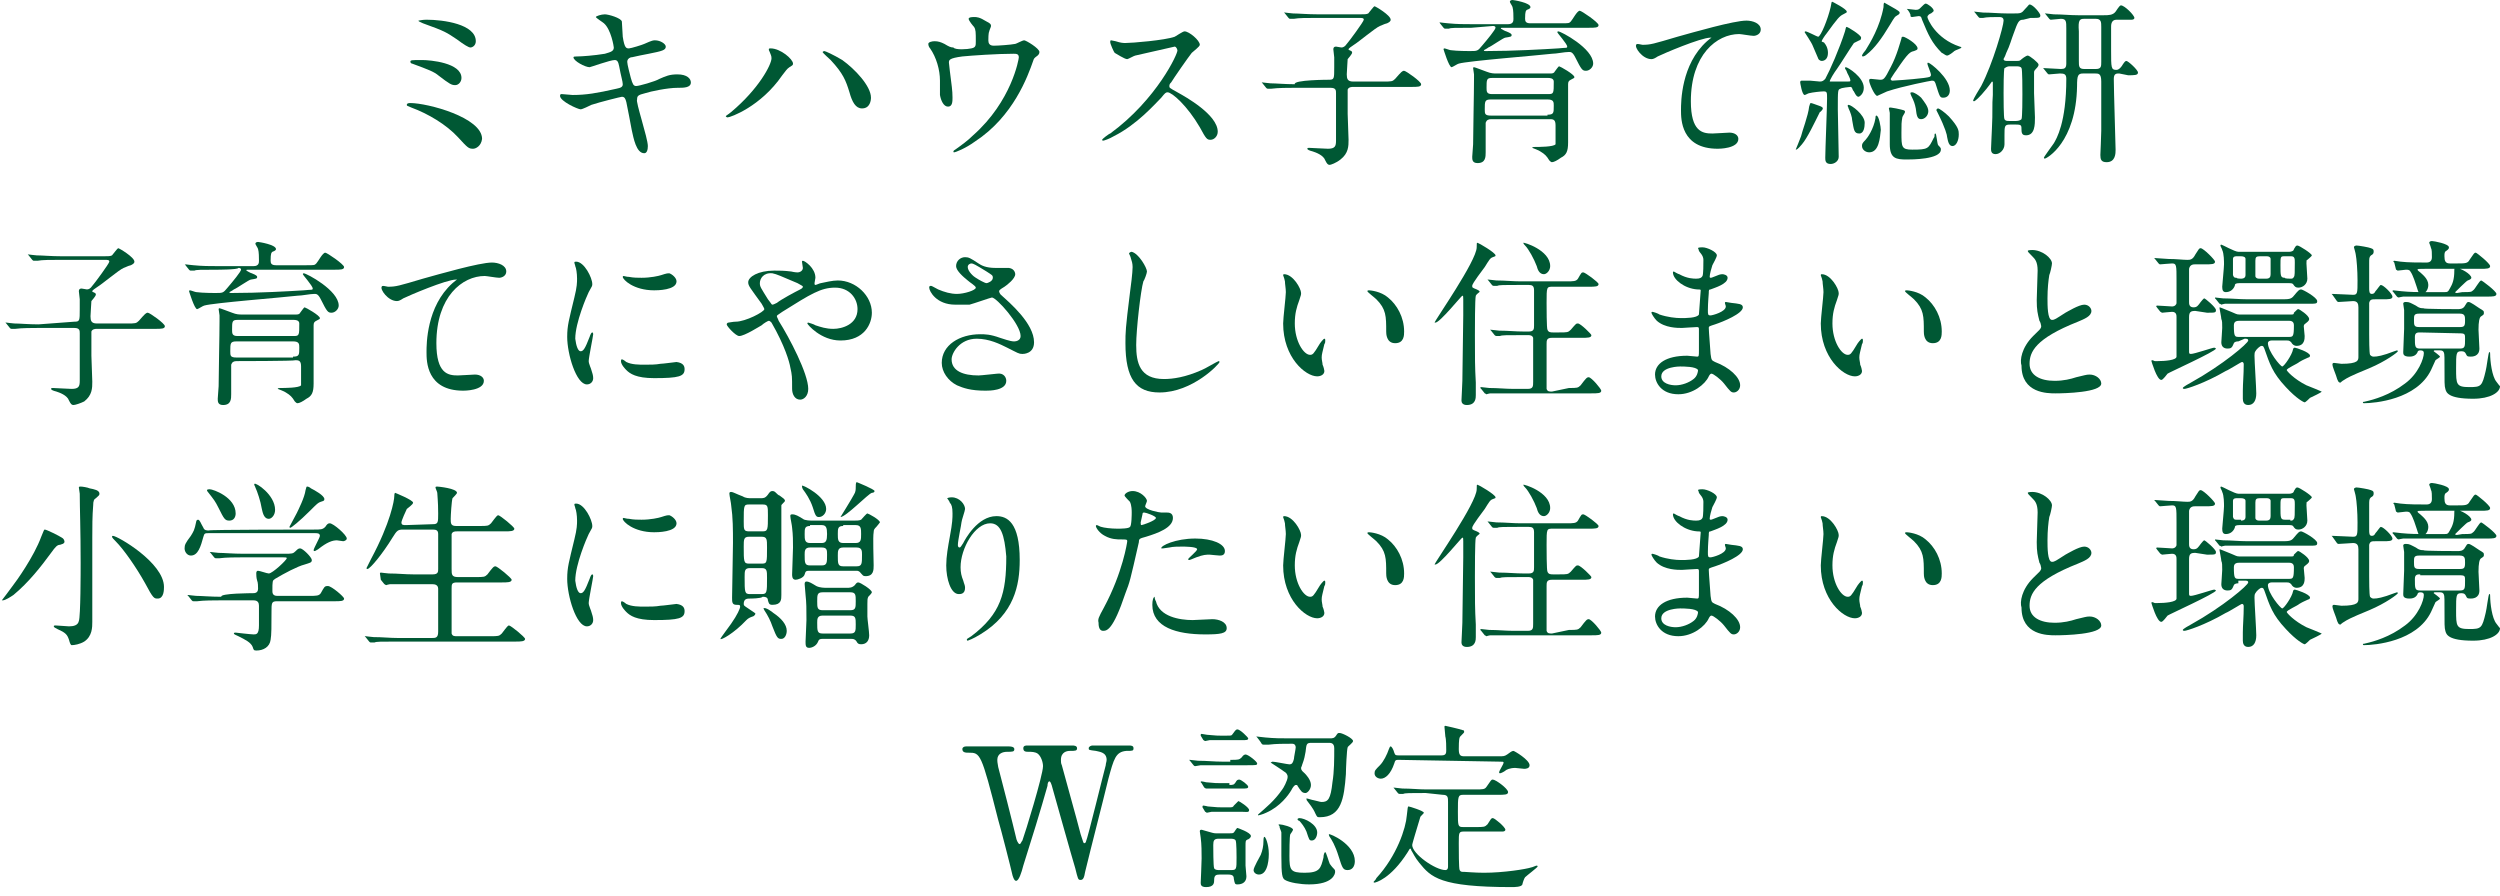 <?xml version="1.0" encoding="utf-8"?>
<!-- Generator: Adobe Illustrator 27.3.1, SVG Export Plug-In . SVG Version: 6.00 Build 0)  -->
<svg version="1.1" id="_レイヤー_2" xmlns="http://www.w3.org/2000/svg" xmlns:xlink="http://www.w3.org/1999/xlink" x="0px"
	 y="0px" viewBox="0 0 279 100" style="enable-background:new 0 0 279 100;" xml:space="preserve">
<style type="text/css">
	.st0{fill:#005834;}
</style>
<g id="_レイヤー_1-2">
	<path class="st0" d="M52.8,16.6c-0.5,0-0.6-0.1-1.7-1.3c-1.3-1.4-3.3-2.6-5.2-3.3c-0.5-0.2-0.5-0.2-0.5-0.3c0-0.2,0.3-0.2,0.4-0.2
		c1.9,0,8,1.6,8,4C53.7,16.3,53.1,16.6,52.8,16.6z M51.5,8.7c0,0.4-0.3,0.8-0.7,0.8c-0.4,0-0.6-0.1-1.9-1.1c-0.5-0.4-1-0.6-2.9-1.3
		c-0.1,0-0.2-0.1-0.2-0.2c0-0.2,0.1-0.2,1.3-0.2C48,6.7,51.5,7,51.5,8.7z M47.6,2.2c1.9,0,5.5,0.5,5.5,2.4c0,0.5-0.4,0.7-0.6,0.7
		c-0.2,0-0.7-0.3-1.5-0.9c-1.2-0.8-1.3-0.9-3.8-1.8c-0.4-0.2-0.5-0.2-0.5-0.3C46.8,2.3,47.1,2.2,47.6,2.2z"/>
	<path class="st0" d="M72.3,16.3c0,0.4-0.1,0.8-0.4,0.8c-0.9,0-1.2-1.7-1.4-2.6c-0.1-0.5-0.5-2.7-0.6-3.1c-0.1-0.4-0.2-0.6-0.5-0.6
		c-0.1,0-2.5,0.6-3.4,0.9c-0.2,0.1-1,0.5-1.2,0.5c-0.3,0-2.3-0.9-2.3-1.5c0-0.2,0.1-0.2,0.2-0.2c0.2,0,1,0.1,1.2,0.1
		c1.5,0,2.7-0.2,4.9-0.7c0.5-0.1,0.7-0.2,0.7-0.5c0-0.3-0.2-0.9-0.4-2c-0.1-0.5-0.2-0.7-0.5-0.7c-0.5,0-2.7,0.8-2.8,0.8
		c-0.5,0-1.8-0.7-1.8-1.1c0-0.1,0.2-0.1,0.4-0.1c0.5,0,1.9-0.1,3.1-0.3c0.7-0.2,1-0.3,1-0.7c0-0.1-0.3-2-1.1-2.7
		c-0.1-0.1-0.9-0.6-0.9-0.7c0-0.1,0.6-0.3,1-0.3c0.4,0,1.8,0.4,1.9,0.8c0,0.3,0.1,1.4,0.1,1.7c0.2,1.3,0.4,1.3,0.7,1.3
		c0.2,0,1.5-0.4,1.7-0.5c0.9-0.4,1-0.4,1.2-0.4c0.6,0,1.2,0.4,1.2,0.7c0,0.4-0.4,0.5-1.9,0.8c-1.6,0.3-1.8,0.4-2,0.4
		c-0.3,0.1-0.4,0.3-0.4,0.5c0,0.3,0.3,1.4,0.4,1.8c0.2,0.7,0.3,0.9,0.6,0.9s2.1-0.5,2.6-0.8c0.7-0.3,1.1-0.5,2-0.5
		c1.1,0,1.5,0.5,1.5,0.9c0,0.6-0.8,0.6-1.5,0.6c-1.1,0-3,0.4-3.6,0.6c-0.8,0.2-0.9,0.3-0.9,0.7C70.9,11.3,72.3,15.4,72.3,16.3z"/>
	<path class="st0" d="M85.9,5.8c-0.1-0.2-0.1-0.2-0.1-0.3c0-0.1,0.1-0.1,0.2-0.1c1.1,0,2.5,1.2,2.5,1.7c0,0.2-0.1,0.2-0.4,0.4
		c-0.3,0.2-0.4,0.4-0.8,0.9c-2.4,3.5-5.8,4.7-6.1,4.7c-0.1,0-0.2-0.1-0.2-0.1c0-0.1,0.1-0.1,0.6-0.5c3.1-2.6,4.5-5.3,4.5-6
		C86.1,6.2,86,6.1,85.9,5.8z M92,5.7c0.1,0,1,0.4,2,1c1.4,1,3.2,2.9,3.2,4.2c0,0.3-0.1,1.2-1,1.2c-0.7,0-1.1-0.7-1.4-1.8
		c-0.4-1.3-0.7-2.1-2.1-3.6c-0.1-0.1-0.9-0.8-0.9-0.9C91.8,5.8,91.9,5.7,92,5.7z"/>
	<path class="st0" d="M108.4,5.4c0.5-0.1,0.5-0.3,0.5-0.8c0-1,0-1.3-0.2-1.6c-0.1-0.1-0.6-0.7-0.6-0.9c0-0.2,0.5-0.2,0.6-0.2
		c0.3,0,0.6,0,1.4,0.5c0.4,0.2,0.5,0.3,0.5,0.5c0,0.1-0.2,0.5-0.2,0.6c-0.1,0.2-0.1,0.8-0.1,1c0,0.3,0.1,0.6,0.6,0.6
		c0.5,0,1.9-0.1,2.4-0.2c0.1,0,0.8-0.4,1-0.4c0.2,0,1.7,0.9,1.7,1.3c0,0.2-0.1,0.3-0.2,0.4c-0.4,0.3-0.4,0.3-0.5,0.6
		c-0.6,1.7-2.2,6.2-6.5,9c-1.1,0.8-2.2,1.2-2.3,1.2c-0.1,0-0.1,0-0.1-0.1c0,0,0-0.1,0.2-0.2c0.7-0.5,1.4-1,2-1.6
		c4.3-3.8,5.1-8.5,5.1-8.7c0-0.4-0.3-0.4-0.6-0.4c-1.8,0-4.7,0.2-5.7,0.3c-1.5,0.2-1.5,0.4-1.5,0.7c0,0.1,0.1,0.8,0.1,0.9
		c0.2,1.6,0.3,2.2,0.3,3c0,0.4,0,1-0.5,1c-0.5,0-0.8-0.7-0.9-1.3c0-0.1,0-1.4,0-1.6c0-1.2-0.4-2.6-1.1-3.6c-0.1-0.1-0.2-0.3-0.2-0.5
		c0-0.2,0.4-0.3,0.7-0.3c0.4,0,0.7,0.1,1.1,0.3c0.5,0.3,0.7,0.4,1,0.4C106.6,5.6,108,5.5,108.4,5.4z"/>
	<path class="st0" d="M131.1,5.2c-0.1,0-4.3,1-4.4,1c-0.1,0-0.8,0.4-0.9,0.4c-0.3,0-1.2-0.6-1.4-0.7c-0.1-0.1-0.5-1-0.5-1.2
		c0-0.1,0-0.2,0.1-0.2c0,0,0.5,0.1,0.5,0.1c0.6,0.2,0.9,0.2,1.1,0.2c0.7,0,4.4-0.3,5.5-0.7c0.2-0.1,0.9-0.6,1.1-0.6
		c0.5,0,1.7,1,1.7,1.5c0,0.2-0.7,0.7-0.9,0.9c-0.4,0.5-2,2.8-2.3,3.3c-0.1,0.1-0.2,0.2-0.2,0.4c0,0.2,0,0.2,0.9,0.7
		c0.9,0.5,4.5,2.5,4.5,4.4c0,0.5-0.4,0.9-0.8,0.9s-0.5-0.1-1.2-1.4c-1.4-2.4-3.1-3.9-3.6-3.9c-0.2,0-0.3,0.1-0.7,0.6
		c-0.7,0.7-2.7,3-5.3,4.3c-0.5,0.3-1.1,0.5-1.2,0.5c0,0-0.1,0-0.1-0.1c0-0.1,0.8-0.7,0.9-0.7c5.2-3.8,7.6-9,7.5-9.3
		C131.3,5.2,131.1,5.2,131.1,5.2L131.1,5.2z"/>
	<path class="st0" d="M148.3,8.9c0.6,0,0.6-0.1,0.6-1.4c0-0.7,0-0.9,0-1.1c0-0.1-0.1-0.8-0.1-0.9c0-0.2,0.1-0.3,0.3-0.3
		c0.1,0,0.5,0.1,0.6,0.1c0.2,0,0.4-0.1,0.6-0.4c0.2-0.2,1.9-2.5,1.9-2.7c0-0.2-0.2-0.2-0.5-0.2h-4.8c-1,0-2,0-2.5,0.1
		c-0.1,0-0.4,0-0.4,0c-0.1,0-0.1,0-0.2-0.1l-0.4-0.5c-0.1-0.1-0.1-0.1-0.1-0.1c0,0,0,0,0.1,0c0.1,0,0.7,0.1,0.9,0.1
		c0.6,0,1.6,0.1,2.8,0.1h4.7c0.5,0,0.7,0,0.9-0.1c0.1-0.1,0.6-0.8,0.7-0.8c0.1,0,1.8,1,1.8,1.5c0,0.2-0.2,0.3-0.4,0.4
		c-0.4,0.1-0.5,0.2-0.8,0.3c-0.5,0.2-2.4,1.8-2.9,2.1c-0.3,0.2-0.6,0.4-0.6,0.5c0,0.1,0.1,0.1,0.1,0.1c0.2,0.1,0.3,0.1,0.3,0.3
		c0,0.1-0.4,0.6-0.5,0.7c0,0.2-0.1,1.4-0.1,1.7c0,0.5,0.1,0.8,0.7,0.8h3.4c0.9,0,1,0,1.3-0.3c0.7-0.8,0.8-0.9,1-0.9s1.9,1.2,1.9,1.5
		c0,0.3-0.4,0.3-1.1,0.3h-6.5c-0.1,0-0.5,0-0.6,0.3c0,0.1,0,2.4,0,2.7c0,0.4,0.1,2.5,0.1,2.9c0,0.7,0,1.5-0.9,2.2
		c-0.5,0.4-1.1,0.6-1.2,0.6c-0.2,0-0.3-0.1-0.5-0.5c-0.2-0.6-1.1-0.9-1.4-1c-0.4-0.1-0.6-0.2-0.6-0.3c0-0.1,0.1-0.1,0.2-0.1
		c0.2,0,1.8,0.1,2.1,0.1c0.8,0,0.9-0.3,0.9-0.9c0-1.7,0-3.6,0-5.3c0-0.3,0-0.6-0.6-0.6h-4.1c-0.5,0-1.8,0-2.5,0.1
		c-0.1,0-0.4,0-0.4,0c-0.1,0-0.1,0-0.2-0.1l-0.4-0.5c-0.1-0.1-0.1-0.1-0.1-0.1c0,0,0,0,0.1,0c0.1,0,0.7,0.1,0.9,0.1
		c0.6,0,1.6,0.1,2.7,0.1C144.3,8.9,148.3,8.9,148.3,8.9z"/>
	<path class="st0" d="M164.2,3.1c-1.8,0-2.3,0-2.5,0.1c-0.1,0-0.4,0-0.4,0c-0.1,0-0.1,0-0.2-0.1l-0.4-0.5c0-0.1-0.1-0.1-0.1-0.1
		c0,0,0,0,0.1,0c0.1,0,0.7,0.1,0.9,0.1c1,0.1,1.8,0.1,2.7,0.1h4c0.6,0,0.6-0.4,0.6-0.6c0-0.3,0-1-0.1-1.3c0-0.1-0.3-0.5-0.3-0.6
		c0-0.1,0.1-0.2,0.3-0.2c0.1,0,2,0.3,2,0.8c0,0.1-0.1,0.2-0.4,0.3c-0.1,0.1-0.2,0.1-0.2,1c0,0.3,0.1,0.5,0.6,0.5h3.4
		c0.9,0,0.9,0,1.1-0.2c0.2-0.2,0.7-1.2,1-1.2c0.2,0,2.1,1.3,2.1,1.6c0,0.3-0.4,0.3-1.1,0.3h-9.6c-0.2,0-0.2,0-0.2,0.1
		c0,0,0.5,0.3,0.6,0.3c0.5,0.2,0.6,0.3,0.6,0.4c0,0.2-0.1,0.2-0.7,0.3c-0.2,0-1.6,1-1.9,1.1c-0.1,0.1-0.5,0.3-0.5,0.3
		c0,0.1,0.1,0.1,0.2,0.1c3.1,0,6.5-0.2,8.1-0.3c0.9-0.1,1,0,1-0.2c0-0.3-1.1-1.5-1.1-1.6c0,0,0-0.1,0.1-0.1c0.3,0,3.9,1.9,3.9,3.6
		c0,0.4-0.4,0.8-0.8,0.8s-0.5-0.1-1.2-1.5c-0.3-0.6-0.5-0.6-0.7-0.6c-0.5,0-1.4,0.2-1.9,0.2c-1.7,0.2-9.4,0.8-10.4,1.1
		c-0.1,0-0.7,0.4-0.8,0.4c-0.3,0-0.9-2-0.9-2c0,0,0-0.1,0.1-0.1c0.1,0,0.6,0.2,0.7,0.2c0.7,0.1,2.1,0.1,2.1,0.1c0.9,0,0.9,0,1.4-0.6
		c0.6-0.7,1.5-1.8,1.5-2c0-0.2-0.2-0.2-0.3-0.2L164.2,3.1L164.2,3.1z M166.4,13.3c-0.3,0-0.5,0.1-0.6,0.4c0,0.1,0,2.2,0,3.3
		c0,0.5,0,1.2-0.9,1.2c-0.6,0-0.6-0.4-0.6-0.7c0-0.2,0.1-1.2,0.1-1.4c0-1.5,0.1-5.6,0.1-7.3V8.3c0-0.1-0.1-0.6-0.1-0.7
		c0,0,0-0.1,0.1-0.1c0.1,0,1.1,0.4,1.4,0.5c0.5,0.2,0.8,0.2,1.1,0.2h6c0.2,0,0.4,0,0.5-0.2c0.1-0.1,0.4-0.6,0.5-0.6s1.7,0.9,1.7,1.2
		c0,0.1,0,0.1-0.4,0.3c-0.2,0.1-0.3,0.2-0.3,0.5v6.5c0,1-0.2,1.4-0.8,1.7c-0.4,0.3-0.8,0.5-1,0.5c-0.1,0-0.2-0.1-0.3-0.2
		c-0.3-0.5-0.5-0.7-1-1c-0.1-0.1-0.9-0.4-0.9-0.4c0-0.1,0.2-0.1,0.3-0.1c0.4,0,2.1,0,2.3-0.3c0-0.1,0-2,0-2.1c0-0.6-0.2-0.7-0.6-0.7
		L166.4,13.3L166.4,13.3z M172.7,12.8c0.7,0,0.7-0.2,0.7-1c0-0.4,0-0.7-0.7-0.7h-6.3c-0.7,0-0.7,0.2-0.7,1.1c0,0.5,0,0.7,0.7,0.7
		H172.7L172.7,12.8z M166.5,8.7c-0.6,0-0.6,0.2-0.6,1.1c0,0.4,0,0.7,0.6,0.7h6.3c0.6,0,0.6-0.1,0.6-1.4c0-0.4-0.5-0.4-0.6-0.4H166.5
		z"/>
	<path class="st0" d="M183.3,5c0.9,0,1.2-0.1,3.9-0.9c1.8-0.5,6.3-1.8,7.7-1.8c0.7,0,1.6,0.3,1.6,1c0,0.5-0.5,0.7-0.8,0.7
		c-0.3,0-1.4-0.2-1.6-0.2c-2.5,0-5.4,2.3-5.4,7.5c0,3.4,1.3,3.6,2.4,3.6c0.3,0,1.7-0.1,1.9-0.1c0.6,0,1,0.3,1,0.7
		c0,1.1-2.2,1.1-2.3,1.1c-4.1,0-4.1-3.3-4.1-4.3c0-0.9,0-5.1,2.9-7.7c0.1-0.1,0.5-0.4,0.5-0.4s-0.1,0-0.1,0c-1.1,0-5.3,1.8-5.9,2.1
		c-0.3,0.2-0.5,0.3-0.7,0.3c-1,0-1.9-1.3-1.7-1.6C182.6,4.8,183.2,5,183.3,5L183.3,5z"/>
	<path class="st0" d="M203.1,12.5c-0.6,1.2-1.4,2.9-2,3.6c-0.5,0.6-0.6,0.6-0.7,0.6c0,0,0,0,0,0s0.5-1.2,0.6-1.5
		c0.1-0.5,0.8-2.3,0.9-3.3c0.1-0.3,0.1-0.4,0.2-0.4c0.1,0,0.6,0.2,0.9,0.3c0.3,0.1,0.5,0.2,0.4,0.4
		C203.4,12.2,203.2,12.5,203.1,12.5z M204.4,9.1c0.6,0,1.3,0,1.8,0c0.2,0,0.3,0,0.3-0.1c0-0.3-0.4-0.9-0.4-1c0-0.1-0.2-0.3-0.2-0.4
		c0-0.1,0.1-0.1,0.1-0.1c0.2,0,2,1.1,2,2.3c0,0.7-0.5,1-0.6,1c-0.3,0-0.5-0.7-0.6-0.7c-0.1-0.2-0.1-0.4-0.3-0.4
		c-0.1,0-1,0.1-1.1,0.2c-0.3,0.1-0.3,0.1-0.3,2.3c0,0.8,0.1,4.4,0.1,5.3c0,0.5-0.5,0.8-0.9,0.8c-0.6,0-0.6-0.4-0.6-0.7
		c0-0.9,0.2-5.5,0.2-6.6c0-0.7,0-0.8-0.4-0.8c-0.3,0-1.2,0.1-1.6,0.2c-0.1,0-0.4,0.2-0.5,0.2c-0.3,0-0.5-1.4-0.5-1.4
		c0-0.2,0.1-0.2,0.2-0.2S201.8,9,202,9c0.1,0,1,0.1,1.1,0.1c0.3,0,0.4-0.1,0.6-0.3c0.5-0.9,1.6-3.4,2.2-5.3c0.1-0.4,0.1-0.5,0.2-0.5
		c0.1,0,1.6,0.9,1.6,1.2c0,0.2-0.1,0.3-0.2,0.3c-0.4,0.2-0.4,0.2-0.6,0.3c-0.3,0.4-1.6,2.5-1.9,2.9s-0.8,1.2-0.8,1.4
		C204.2,9.1,204.4,9.1,204.4,9.1L204.4,9.1z M203.6,4.8c0.1,0.1,0.4,0.5,0.4,1.1c0,0.7-0.4,0.9-0.7,0.9c-0.2,0-0.4-0.2-0.4-0.3
		c-0.1-0.2-0.5-1.2-0.6-1.4c-0.1-0.3-0.9-1.5-0.9-1.5s0-0.1,0.1-0.1c0.2,0,1.3,0.6,1.4,0.6c0.3,0,1.1-2,1.4-3.3
		c0.1-0.6,0.1-0.6,0.2-0.6c0,0,1.6,0.8,1.6,1.1c0,0.1,0,0.1-0.4,0.3c-0.4,0.2-0.6,0.4-1.9,2.2c-0.1,0.1-0.5,0.7-0.5,0.8
		S203.6,4.7,203.6,4.8z M207.5,14.9c-0.6,0-0.6-0.4-0.8-1.5c0-0.3-0.2-0.9-0.4-1.3c0-0.1-0.1-0.2-0.1-0.3c0-0.1,0.1-0.1,0.1-0.1
		c0.3,0,1.8,1.1,1.8,2C208.1,14.2,208,14.9,207.5,14.9L207.5,14.9z M208.6,17c-0.4,0-0.8-0.3-0.8-0.7c0-0.2,0-0.3,0.4-0.7
		c0.2-0.2,0.9-1.2,1.1-2.4c0-0.1,0-0.3,0.1-0.3c0.3,0,0.5,1.3,0.5,1.6C209.8,15.4,209.7,17,208.6,17L208.6,17z M212,1.4
		c0,0.2-0.1,0.2-0.4,0.4c-0.2,0.1-0.5,0.7-0.7,1c-0.9,1.5-1.7,2.6-2.6,3.3c-0.1,0.1-0.3,0.2-0.4,0.2c0,0-0.1,0-0.1-0.1
		c0-0.1,0.3-0.5,0.4-0.6c0.5-0.8,1.6-2.6,2-4.8c0-0.1,0-0.5,0.1-0.5c0.2,0.1,0.5,0.3,0.7,0.4C211.9,1.2,212,1.3,212,1.4z M215.1,7.1
		c0-0.1,0-0.1,0.1-0.1c0.2,0,2.4,1.7,2.4,3.1c0,0.5-0.3,0.8-0.7,0.8s-0.4,0-0.9-1.6c-0.1-0.2-0.1-0.3-0.4-0.3c-0.1,0-3.2,0.6-5,1.2
		c-0.2,0.1-1.1,0.5-1.1,0.5c-0.3,0-0.9-1.4-0.9-1.7c0-0.1,0-0.2,0.2-0.2c0.2,0,0.8,0.1,1,0.1c0.4,0,0.5,0,1.2-1.4
		c0.7-1.3,1.1-2.9,1.2-3.2c0-0.2,0.1-0.2,0.2-0.2c0.2,0,1.6,0.8,1.6,1.3c0,0.2-0.2,0.2-0.4,0.3c-0.4,0.1-0.6,0.1-2,2.2
		c-0.1,0.1-0.6,0.9-0.6,0.9c0,0.2,0.2,0.2,0.2,0.2c0,0,1.9-0.1,3.5-0.3c0.7-0.1,0.7-0.1,0.8-0.3C215.5,8.1,215.1,7.3,215.1,7.1
		L215.1,7.1z M212.6,12.5c0,0.1-0.3,0.5-0.3,0.6c-0.1,0.6-0.1,0.7-0.1,1.7c0,1.6,0,1.9,1.2,1.9c1.8,0,1.8-0.1,2.4-1.3
		c0.1-0.1,0.1-0.2,0.1-0.4c0,0,0-0.1,0.1-0.1c0.1,0,0.2,1.2,0.3,1.3c0.1,0.1,0.3,0.3,0.3,0.4c0,0.1,0,0.1,0,0.1
		c0,1.1-3.3,1.1-3.8,1.1c-1.2,0-1.9-0.1-1.9-1.7c0-0.4,0-2.1,0-2.5c0-0.2,0-0.9,0-1c0-0.1-0.1-0.4-0.1-0.5c0-0.1,0.1-0.1,0.2-0.1
		c0.1,0,0.5,0.1,0.6,0.1C212.5,12.3,212.6,12.3,212.6,12.5L212.6,12.5z M212.9,1.1c-0.1-0.1-0.1-0.1-0.1-0.1c0,0,0,0,0.1,0
		s0.8,0.1,0.9,0.1c0.3,0,0.4-0.1,0.5-0.2c0.3-0.3,0.5-0.5,0.6-0.5c0.2,0,0.9,0.5,0.9,0.8c0,0.1-0.2,0.2-0.3,0.3
		c-0.1,0-0.4,0.2-0.4,0.4s0.9,2.4,3.6,3.3c0.1,0,0.2,0.1,0.2,0.1c0,0.1-0.7,0.3-0.8,0.4c-0.1,0.1-0.6,0.5-0.8,0.5
		c-0.2,0-0.5-0.3-0.6-0.3c-1.1-1.1-1.5-2-2.2-3.7c-0.1-0.4-0.2-0.4-0.4-0.4c-0.1,0-0.6,0.1-0.7,0.1c-0.1,0-0.1,0-0.2-0.1
		C213.3,1.6,212.9,1.1,212.9,1.1z M215.2,12.4c0,0.5-0.4,0.9-0.8,0.9c-0.4,0-0.5-0.3-0.6-1.2c-0.1-0.5-0.2-0.8-0.5-1.4
		c-0.1-0.2-0.1-0.3-0.1-0.3c0-0.1,0.1-0.1,0.2-0.1c0.2,0,0.7,0.3,1,0.6C214.7,11.3,215.2,11.9,215.2,12.4L215.2,12.4z M218.6,15
		c0,0.7-0.3,1.3-0.7,1.3c-0.4,0-0.5-0.5-0.6-1c0-0.2-0.2-1-1-2.6c-0.2-0.4-0.2-0.4-0.2-0.4c0-0.1,0.1-0.2,0.2-0.2
		c0.1,0,0.7,0.4,1.2,0.9C218.6,14.2,218.6,14.6,218.6,15L218.6,15z"/>
	<path class="st0" d="M225.8,2.2c-0.5,0-0.6,0.2-1.1,1.6c-0.2,0.5-0.4,1.3-0.8,2.1c-0.2,0.6-0.3,0.6-0.3,0.7c0,0.2,0.3,0.2,0.4,0.2
		h1.1c0.1,0,0.3,0,0.4-0.1s0.6-0.5,0.8-0.5c0.2,0,1.2,0.8,1.2,1c0,0.1,0,0.2-0.3,0.5c-0.2,0.2-0.2,0.3-0.2,0.4c0,0.2,0,1.8,0,2.3
		c0,0.4,0.1,2.3,0.1,2.7c0,0.8,0,2-1,2c-0.3,0-0.5-0.1-0.5-0.6s0-0.6-0.6-0.6h-0.7c-0.6,0-0.6,0.2-0.6,1.2c0,0.2,0,0.8,0,1
		c0,0.6-0.5,1.1-1,1.1c-0.5,0-0.5-0.4-0.5-0.6c0-0.4,0.1-2,0.1-2.3c0.1-1.8,0-2.6,0.1-3.7l0-1.4c0,0,0-0.1-0.1-0.1
		c0,0-0.5,0.7-0.6,0.8c-0.8,1-1.3,1.4-1.4,1.4c0,0-0.1,0-0.1-0.1c0-0.1,0.7-1.3,0.9-1.6c1.3-2.5,2.5-6.7,2.5-7.3
		c0-0.4-0.3-0.4-0.6-0.4c-0.5,0-1.3,0-1.7,0.1c0,0-0.2,0-0.3,0c-0.1,0-0.1,0-0.2-0.1l-0.4-0.5c-0.1-0.1-0.1-0.1-0.1-0.1
		c0,0,0,0,0.1,0c0.1,0,0.8,0.1,0.9,0.1c0.9,0,1.8,0.1,2.7,0.1h0.7c0.8,0,0.9,0,1.3-0.5c0.4-0.4,0.4-0.5,0.5-0.5c0.4,0,1.2,1,1.2,1.2
		c0,0.3-0.1,0.3-1.1,0.3L225.8,2.2L225.8,2.2z M225,13.5c0.3,0,0.5-0.1,0.6-0.2c0.1-0.2,0.1-2.4,0.1-2.8c0-0.4,0-2.8-0.1-2.9
		c-0.1-0.2-0.4-0.2-0.6-0.2h-0.7c-0.4,0-0.5,0.2-0.6,0.2c-0.1,0.2-0.1,2.4-0.1,2.8c0,0.4,0,2.8,0.1,2.9c0.1,0.2,0.3,0.2,0.5,0.2
		C224.3,13.5,225,13.5,225,13.5z M236.5,8.2c-0.3,0-0.6,0-0.6,0.6c0,1.3,0.2,7.4,0.2,7.9c0,0.4,0,1.4-1,1.4c-0.6,0-0.7-0.3-0.7-0.8
		c0,0,0.1-2.3,0.1-2.7c0-0.9,0-4.6,0-5.5s-0.3-0.9-0.7-0.9h-1.3c-0.6,0-0.7,0.2-0.7,1.4c-0.1,6.3-3.4,8.1-3.6,8.1c0,0-0.1,0-0.1-0.1
		c0-0.1,0.9-1.3,1.1-1.6c0.3-0.5,1.4-2.3,1.4-7.2c0-0.5-0.2-0.6-0.7-0.6c-0.2,0-1,0.1-1.2,0.1c-0.1,0-0.1,0-0.2-0.1l-0.4-0.5
		c-0.1-0.1-0.1-0.1-0.1-0.1c0,0,0,0,0.1,0c0.3,0,1.6,0.1,1.9,0.1c0.4,0,0.6-0.1,0.6-0.6c0-0.6,0-3.3,0-3.9c0-0.8,0-1.1-0.6-1.1
		c-0.1,0-1,0.1-1.1,0.1c-0.1,0-0.1,0-0.2-0.1l-0.4-0.5c-0.1-0.1-0.1-0.1-0.1-0.1c0,0,0,0,0.1,0c0.1,0,0.8,0.1,0.9,0.1
		c0.9,0,1.8,0.1,2.7,0.1h2.9c0.5,0,1,0,1.3-0.4c0.4-0.6,0.5-0.7,0.6-0.7c0.4,0,1.5,1.1,1.5,1.4c0,0.1-0.1,0.2-0.3,0.2
		c-0.2,0-0.5,0-0.7,0h-1c-0.6,0-0.6,0.6-0.6,0.8c0,0.4,0,2.2,0,2.6c0,2,0,2.2,0.6,2.2c0.3,0,0.6-0.4,0.7-0.6
		c0.2-0.3,0.3-0.4,0.4-0.4c0.2,0,1.3,1,1.3,1.3c0,0.3-0.4,0.3-1.1,0.3L236.5,8.2L236.5,8.2z M232.6,2.1c-0.5,0-0.7,0.1-0.6,1.4
		c0,0.1,0,3,0,3.3c0,0.6,0,0.9,0.6,0.9h1.3c0.6,0,0.6-0.3,0.6-0.8c0-0.6,0-3.3,0-3.9c0-0.5,0-0.9-0.6-0.9
		C233.9,2.1,232.6,2.1,232.6,2.1z"/>
	<path class="st0" d="M8.3,35.9c0.6,0,0.6-0.1,0.6-1.4c0-0.7,0-0.9,0-1.1c0-0.1-0.1-0.8-0.1-0.9c0-0.2,0.1-0.3,0.3-0.3
		c0.1,0,0.5,0.1,0.6,0.1c0.2,0,0.4-0.1,0.6-0.4c0.2-0.2,1.9-2.5,1.9-2.7c0-0.2-0.2-0.2-0.5-0.2H6.7c-1,0-2,0-2.5,0.1
		c-0.1,0-0.4,0-0.4,0c-0.1,0-0.1,0-0.2-0.1l-0.4-0.5c-0.1-0.1-0.1-0.1-0.1-0.1c0,0,0,0,0.1,0c0.1,0,0.7,0.1,0.9,0.1
		c0.6,0,1.6,0.1,2.8,0.1h4.7c0.5,0,0.7,0,0.9-0.1c0.1-0.1,0.6-0.8,0.7-0.8c0.1,0,1.8,1,1.8,1.5c0,0.2-0.2,0.3-0.4,0.4
		c-0.4,0.1-0.5,0.2-0.8,0.3c-0.5,0.2-2.4,1.8-2.9,2.1c-0.3,0.2-0.6,0.4-0.6,0.5c0,0.1,0.1,0.1,0.1,0.1c0.2,0.1,0.3,0.1,0.3,0.3
		c0,0.1-0.4,0.6-0.5,0.7c0,0.2-0.1,1.4-0.1,1.7c0,0.5,0.1,0.8,0.7,0.8h3.4c0.9,0,1,0,1.3-0.3c0.7-0.8,0.8-0.9,1-0.9s1.9,1.2,1.9,1.5
		c0,0.3-0.4,0.3-1.1,0.3h-6.5c-0.1,0-0.5,0-0.6,0.3c0,0.1,0,2.4,0,2.7c0,0.4,0.1,2.5,0.1,2.9c0,0.7,0,1.5-0.9,2.2
		C9,45,8.4,45.2,8.2,45.2c-0.2,0-0.3-0.1-0.5-0.5c-0.2-0.6-1.1-0.9-1.4-1c-0.4-0.1-0.6-0.2-0.6-0.3c0-0.1,0.1-0.1,0.2-0.1
		c0.2,0,1.8,0.1,2.1,0.1c0.8,0,0.9-0.3,0.9-0.9c0-1.7,0-3.6,0-5.3c0-0.3,0-0.6-0.6-0.6H4.2c-0.5,0-1.8,0-2.5,0.1c-0.1,0-0.4,0-0.4,0
		c-0.1,0-0.1,0-0.2-0.1l-0.4-0.5c-0.1-0.1-0.1-0.1-0.1-0.1c0,0,0,0,0.1,0c0.1,0,0.7,0.1,0.9,0.1c0.6,0,1.6,0.1,2.7,0.1L8.3,35.9
		L8.3,35.9z"/>
	<path class="st0" d="M24.2,30.1c-1.8,0-2.3,0-2.5,0.1c-0.1,0-0.4,0-0.4,0c-0.1,0-0.1,0-0.2-0.1l-0.4-0.5c0-0.1-0.1-0.1-0.1-0.1
		c0,0,0,0,0.1,0c0.1,0,0.7,0.1,0.9,0.1c1,0.1,1.8,0.1,2.7,0.1h4c0.6,0,0.6-0.4,0.6-0.6c0-0.3,0-1-0.1-1.3c0-0.1-0.3-0.5-0.3-0.6
		c0-0.1,0.1-0.2,0.3-0.2c0.1,0,2,0.3,2,0.8c0,0.1-0.1,0.2-0.4,0.3c-0.1,0.1-0.2,0.1-0.2,1c0,0.3,0.1,0.5,0.6,0.5h3.4
		c0.9,0,0.9,0,1.1-0.2c0.2-0.2,0.7-1.2,1-1.2c0.2,0,2.1,1.3,2.1,1.6c0,0.3-0.4,0.3-1.1,0.3h-9.6c-0.2,0-0.2,0-0.2,0.1
		c0,0,0.5,0.3,0.6,0.3c0.5,0.2,0.6,0.3,0.6,0.4c0,0.2-0.1,0.2-0.7,0.3c-0.2,0-1.6,1-1.9,1.1c-0.1,0.1-0.5,0.3-0.5,0.3
		c0,0.1,0.1,0.1,0.2,0.1c3.1,0,6.5-0.2,8.1-0.3c0.9-0.1,1,0,1-0.2c0-0.3-1.1-1.5-1.1-1.6c0,0,0-0.1,0.1-0.1c0.3,0,3.9,1.9,3.9,3.6
		c0,0.4-0.4,0.8-0.8,0.8s-0.5-0.1-1.2-1.5c-0.3-0.6-0.5-0.6-0.7-0.6c-0.5,0-1.4,0.2-1.9,0.2c-1.7,0.2-9.4,0.8-10.4,1.1
		c-0.1,0-0.7,0.4-0.8,0.4c-0.3,0-0.9-2-0.9-2c0,0,0-0.1,0.1-0.1c0.1,0,0.6,0.2,0.7,0.2c0.7,0.1,2.1,0.1,2.1,0.1c0.9,0,0.9,0,1.4-0.6
		c0.6-0.7,1.5-1.8,1.5-2c0-0.2-0.2-0.2-0.3-0.2C26.6,30.1,24.2,30.1,24.2,30.1z M26.4,40.3c-0.3,0-0.5,0.1-0.6,0.4
		c0,0.1,0,2.2,0,3.3c0,0.5,0,1.2-0.9,1.2c-0.6,0-0.6-0.4-0.6-0.7c0-0.2,0.1-1.2,0.1-1.4c0-1.5,0.1-5.6,0.1-7.3v-0.6
		c0-0.1-0.1-0.6-0.1-0.7c0,0,0-0.1,0.1-0.1c0.1,0,1.1,0.4,1.4,0.5c0.5,0.2,0.8,0.2,1.1,0.2h6c0.2,0,0.4,0,0.5-0.2
		c0.1-0.1,0.4-0.6,0.5-0.6s1.7,0.9,1.7,1.2c0,0.1,0,0.1-0.4,0.3c-0.2,0.1-0.3,0.2-0.3,0.5v6.5c0,1-0.2,1.4-0.8,1.7
		c-0.4,0.3-0.8,0.5-1,0.5c-0.1,0-0.2-0.1-0.3-0.2c-0.3-0.5-0.5-0.7-1-1c-0.1-0.1-0.9-0.4-0.9-0.4c0-0.1,0.2-0.1,0.3-0.1
		c0.4,0,2.1,0,2.3-0.3c0-0.1,0-2,0-2.1c0-0.6-0.2-0.7-0.6-0.7C32.8,40.3,26.4,40.3,26.4,40.3z M32.7,39.8c0.7,0,0.7-0.2,0.7-1
		c0-0.4,0-0.7-0.7-0.7h-6.3c-0.7,0-0.7,0.2-0.7,1.1c0,0.5,0,0.7,0.7,0.7H32.7z M26.5,35.7c-0.6,0-0.6,0.2-0.6,1.1
		c0,0.4,0,0.7,0.6,0.7h6.3c0.6,0,0.6-0.1,0.6-1.4c0-0.4-0.5-0.4-0.6-0.4C32.8,35.7,26.5,35.7,26.5,35.7z"/>
	<path class="st0" d="M43.3,32c0.9,0,1.2-0.1,3.9-0.9c1.8-0.5,6.3-1.8,7.7-1.8c0.7,0,1.6,0.3,1.6,1c0,0.5-0.5,0.7-0.8,0.7
		c-0.3,0-1.4-0.2-1.6-0.2c-2.5,0-5.4,2.3-5.4,7.5c0,3.4,1.3,3.6,2.4,3.6c0.3,0,1.7-0.1,1.9-0.1c0.6,0,1,0.3,1,0.7
		c0,1.1-2.2,1.1-2.3,1.1c-4.1,0-4.1-3.3-4.1-4.3c0-0.9,0-5.1,2.9-7.7c0.1-0.1,0.5-0.4,0.5-0.4s-0.1,0-0.1,0c-1.1,0-5.3,1.8-5.9,2.1
		c-0.3,0.2-0.5,0.3-0.7,0.3c-1,0-1.9-1.3-1.7-1.6C42.6,31.8,43.2,32,43.3,32z"/>
	<path class="st0" d="M64.8,39.2c0.3,0,0.5-0.3,1-1.6c0.1-0.3,0.2-0.5,0.3-0.5s0.1,0.2,0.1,0.2c0,0.2-0.5,2.6-0.5,3
		c0,0.3,0.3,0.9,0.3,1c0.1,0.3,0.2,0.6,0.2,0.9c0,0.4-0.3,0.7-0.7,0.7c-1.2,0-2.2-3.4-2.2-5.3c0-1.3,0.2-1.9,0.8-4.4
		c0.3-1.2,0.3-1.7,0.3-2.1c0-0.6-0.1-1.2-0.2-1.4c0-0.1-0.1-0.3-0.1-0.4s0.1-0.1,0.2-0.1c0.9,0,1.8,1.8,1.8,2.5c0,0.2,0,0.2-0.4,0.9
		c-0.2,0.4-1.5,3.4-1.5,5.2C64.3,38.6,64.5,39.2,64.8,39.2z M76.4,41.2c0,0.8-0.6,1-3.4,1c-2,0-2.7-0.5-3.1-0.9
		c-0.1-0.1-0.6-0.6-0.6-1c0,0,0-0.2,0.1-0.2c0.1,0,0.4,0.2,0.5,0.3c0.6,0.3,1.4,0.3,2.1,0.3c0.5,0,1.2,0,1.7-0.1
		c0.3,0,1.7-0.2,1.8-0.2C76.3,40.5,76.4,40.9,76.4,41.2z M75.5,31.4c0,1-2.2,1-2.5,1c-2.3,0-3.5-1.2-3.5-1.5c0,0,0-0.1,0.1-0.1
		c0.1,0,0.3,0.1,0.6,0.1c0.5,0.1,1,0.1,1.4,0.1c1,0,1.9-0.2,2.2-0.3c0.6-0.2,0.7-0.2,0.9-0.2C75,30.6,75.5,31,75.5,31.4z"/>
	<path class="st0" d="M82.1,35.9c1.1,0,3.2-1.1,3.2-1.4c0-0.1-0.2-0.4-0.3-0.6c-1.3-1.8-1.5-2-1.5-2.4c0-0.6,1.1-1.3,2.9-1.3
		c0.6,0,1.1,0,1.9,0.1c0.4,0.1,0.7,0.1,0.7,0.1c0.3,0,0.6-0.2,0.6-0.5c0-0.1-0.1-0.6-0.1-0.7c0-0.1,0.1-0.1,0.1-0.1
		c0.2,0,1.4,0.8,1.4,1.9c0,0.1-0.1,0.5-0.1,0.6c0,0.1,0,0.2,0.1,0.2c0.1,0,0.5-0.2,0.6-0.2c0.5-0.1,1.3-0.3,1.9-0.3
		c2,0,3.8,1.7,3.8,3.6c0,1.2-0.8,3.1-3.5,3.1c-2.2,0-3.7-1.8-3.7-1.9c0-0.1,0.1-0.1,0.1-0.1c0,0,0.7,0.2,0.8,0.3
		c0.6,0.2,1.2,0.4,2,0.4c1,0,2.7-0.5,2.7-2.2c0-1.2-0.9-2.4-2.5-2.4s-2.7,0.7-5.9,2.7c-0.6,0.4-0.6,0.4-0.6,0.5
		c0,0.1,0.1,0.2,0.2,0.5c1.2,1.9,3.3,5.9,3.3,7.6c0,0.8-0.5,1.2-0.9,1.2c-0.6,0-0.9-0.6-0.9-1.2c0-1.4,0-1.5-0.2-2.4
		c-0.1-0.6-0.6-2.4-2.1-5c-0.1-0.1-0.2-0.2-0.3-0.2c-0.1,0-0.6,0.3-0.8,0.5c-0.2,0.1-1.9,1.2-2.5,1.2c-0.4,0-1.4-1.1-1.4-1.3
		c0-0.1,0.1-0.2,0.2-0.2S81.8,35.9,82.1,35.9L82.1,35.9z M84.8,31.6c0,0.4,0.1,0.5,0.9,1.8c0.4,0.5,0.4,0.6,0.5,0.6
		c0.1,0,0.3-0.1,0.5-0.2c0.5-0.4,2-1.2,2.6-1.5c0.2-0.1,0.3-0.2,0.3-0.3c0-0.1-0.1-0.1-0.6-0.4c-1.9-0.8-2.3-1-2.8-1.1
		C85.2,30.4,84.8,31.1,84.8,31.6z"/>
	<path class="st0" d="M106.6,34c-2.1,0-2.9-1.5-2.9-1.9c0-0.1,0-0.2,0.2-0.2c0.1,0,0.4,0.2,0.8,0.4c0.7,0.3,1.4,0.5,2.1,0.5
		c0.8,0,2.1-0.4,2.1-0.7c0-0.2-0.7-0.6-0.9-0.8c-0.5-0.4-1.3-1.1-1.3-1.6c0-0.6,0.5-1,1-1c0.4,0,0.6,0.1,1.5,0.7
		c0.3,0.2,0.8,0.5,1.9,0.5c0.2,0,1.3,0,1.5,0c0.7,0.1,0.7,0.7,0.7,0.7c0,0.5-0.9,1.2-1.2,1.4c-0.5,0.3-0.6,0.4-0.6,0.5
		s0.1,0.3,0.2,0.4c1,0.9,3.7,3.2,3.7,5.3c0,1.3-1.2,1.3-1.3,1.3c-0.4,0-0.5-0.1-1.7-0.7c-0.8-0.4-2-1-3.4-1c-1.9,0-2.8,1.6-2.8,2.3
		c0,1.3,1.3,1.8,3,1.8c0.3,0,2-0.2,2.1-0.2c0.7-0.1,1,0.4,1,0.8c0,1.1-1.9,1.1-2.3,1.1c-1.7,0-2.5-0.3-3.2-0.6
		c-1-0.5-1.7-1.5-1.7-2.5c0-2,2-3.2,4.3-3.2c0.5,0,1.1,0,2.2,0.4c1.2,0.4,1.4,0.4,1.6,0.4c0.2,0,0.7-0.1,0.7-0.6
		c0-1.3-2.7-4.3-3.2-4.3c-0.1,0-2.1,0.7-2.5,0.8C107.2,34,106.7,34,106.6,34L106.6,34z M110.1,31.6c0.1,0,0.7-0.2,0.7-0.6
		c0-0.3-0.1-0.3-0.7-0.7c-1.3-0.8-1.5-0.9-1.7-0.9c-0.1,0-0.4,0.1-0.4,0.4c0,0.5,0.7,1.1,0.9,1.2C109.2,31.2,109.9,31.6,110.1,31.6z
		"/>
	<path class="st0" d="M128,30.3c0,0.2-0.3,1-0.4,1.1c-0.3,1-0.8,5.4-0.8,7.1c0,2,0.4,3.8,3.1,3.8c1,0,2.4-0.2,4.2-1
		c0.3-0.1,1.8-1,1.9-1s0.1,0.1,0.1,0.1c0,0.2-3,3.4-6.7,3.4c-2.6,0-3.8-1.5-3.8-5.5c0-1.2,0-1.6,0.5-5.6c0.1-0.7,0.3-2.3,0.3-2.9
		c0-0.4-0.1-0.7-0.2-1c0-0.1-0.2-0.5-0.2-0.5c0-0.1,0.2-0.2,0.3-0.2C127.1,28.3,128,29.9,128,30.3z"/>
	<path class="st0" d="M145.2,32.7c0,0.2,0,0.2-0.2,0.8c-0.3,0.8-0.5,1.5-0.5,2.6c0,2,1,3.5,1.7,3.5c0.3,0,0.4-0.1,1-1.1
		c0.1-0.2,0.5-0.7,0.6-0.7c0.1,0,0.1,0.1,0.1,0.2s0,0.3-0.1,0.4c-0.2,0.9-0.3,1.1-0.3,1.5c0,0.3,0.1,0.6,0.1,0.8
		c0.1,0.2,0.2,0.6,0.2,0.7c0,0.4-0.4,0.6-0.8,0.6c-1.3,0-3.8-2.1-3.8-5.9c0-0.6,0.3-3,0.3-3.5c0-0.4-0.1-0.9-0.1-1.2
		c-0.1-0.5-0.2-0.6-0.2-0.7c0-0.1,0.1-0.1,0.1-0.1C144.3,30.6,145.2,32.2,145.2,32.7L145.2,32.7z M154.9,33.2c1,0.8,1.8,2.2,1.8,3.8
		c0,0.4,0,1.3-1,1.3s-1-1.1-1-1.3c0-1.7,0-2.5-1.1-3.6c-0.2-0.2-1-0.8-1-0.9c0-0.1,0.1-0.1,0.2-0.1
		C152.9,32.4,154.1,32.5,154.9,33.2L154.9,33.2z"/>
	<path class="st0" d="M164.7,33c-0.1,0.3-0.1,3.7-0.1,4.4c0,2.6,0,3.5,0.1,5.3c0,0.2,0,1.4,0,1.4c0,0.3,0,1.1-1,1.1
		c-0.5,0-0.6-0.3-0.6-0.5c0-0.2,0.1-1.9,0.1-2.2c0-0.5,0.1-6.6,0.1-7.3c0-0.1,0-1.7,0-1.8c0-0.3,0-0.4-0.1-0.4s-2.5,3-3,3
		c0,0-0.1,0-0.1,0c0-0.2,4.7-6.9,4.7-8.4c0-0.5,0-0.5,0.1-0.5c0.1,0,2,1.1,2,1.4c0,0.1,0,0.1-0.3,0.2c-0.3,0.1-0.4,0.3-0.9,1.1
		c-0.2,0.3-1.4,1.8-1.4,2.1c0,0.2,0,0.2,0.5,0.4c0.2,0.1,0.4,0.2,0.3,0.3C165,32.7,164.8,32.8,164.7,33L164.7,33z M175.1,43.3
		c0.9,0,1,0,1.3-0.3c0.6-0.8,0.7-0.9,0.9-0.9c0.3,0,1.4,1.3,1.4,1.5c0,0.3-0.4,0.3-1.1,0.3h-8.8c-1.8,0-2.3,0-2.5,0
		c-0.1,0-0.4,0.1-0.4,0.1c-0.1,0-0.1-0.1-0.2-0.1l-0.4-0.5c-0.1-0.1-0.1-0.1-0.1-0.1c0,0,0-0.1,0.1-0.1c0.1,0,0.8,0.1,0.9,0.1
		c1,0,1.8,0.1,2.7,0.1h1.6c0.6,0,0.6-0.3,0.6-0.8c0-0.4,0-4.8,0-4.9c-0.1-0.3-0.4-0.3-0.6-0.3h-0.6c-1.8,0-2.3,0-2.5,0.1
		c-0.1,0-0.4,0-0.4,0s-0.1,0-0.2-0.1l-0.4-0.5c-0.1-0.1-0.1-0.1-0.1-0.1c0,0,0,0,0.1,0c0.1,0,0.8,0.1,0.9,0.1c1,0,1.8,0.1,2.8,0.1
		h0.5c0.6,0,0.6-0.3,0.6-0.7c0-0.5,0-3.7,0-3.9c0-0.5-0.2-0.6-0.6-0.6h-1c-1.8,0-2.3,0-2.5,0.1c-0.1,0-0.4,0-0.4,0
		c-0.1,0-0.1,0-0.2-0.1l-0.4-0.5c-0.1-0.1-0.1-0.1-0.1-0.1c0,0,0,0,0.1,0c0.1,0,0.8,0.1,0.9,0.1c1,0,1.8,0.1,2.7,0.1h5.1
		c0.8,0,1.1,0,1.3-0.3c0.4-0.7,0.4-0.7,0.6-0.7s1.7,1.1,1.7,1.3c0,0.3-0.4,0.3-1.1,0.3h-4c-0.7,0-0.7,0-0.7,1.8c0,0.4,0,2.9,0.1,3
		c0.1,0.3,0.4,0.3,0.6,0.3h0.7c0.9,0,1,0,1.3-0.3c0.6-0.7,0.6-0.7,0.8-0.7c0.3,0,1.5,1.2,1.5,1.3c0,0.3-0.4,0.3-1.1,0.3h-3.3
		c-0.6,0-0.6,0.3-0.6,0.7c0,0.4,0,4.8,0,5c0.1,0.3,0.3,0.3,0.6,0.3L175.1,43.3L175.1,43.3z M173,29.7c0,0.5-0.4,0.9-0.7,0.9
		c-0.5,0-0.7-0.5-0.8-0.9c-0.3-0.8-0.9-1.9-1.3-2.3c-0.2-0.2-0.2-0.3-0.2-0.3C170,27,173,27.9,173,29.7L173,29.7z"/>
	<path class="st0" d="M189.6,28c0-0.1-0.1-0.3-0.1-0.3c0-0.1,0.4-0.1,0.5-0.1c0.5,0,1.6,0.5,1.6,0.9c0,0.2-0.4,0.9-0.5,1.1
		c-0.1,0.3-0.3,1-0.3,1.3c0,0,0,0.1,0.1,0.1c0.1,0,0.1,0,0.6-0.2c0.2-0.1,0.5-0.2,0.7-0.2c0.2,0,0.6,0.1,0.6,0.4
		c0,0.7-1.4,1.1-1.9,1.3c-0.2,0-0.2,0.1-0.2,0.4c0,0.1-0.1,1.1-0.1,1.9c0,0.5,0,0.6,0.3,0.6c0.2,0,1.7-0.4,1.7-1
		c0-0.1-0.1-0.3-0.1-0.4s0.1-0.1,0.1-0.1c0.1,0,0.5,0.1,0.6,0.1c0.8,0.1,1.3,0.1,1.3,0.5c0,0.7-2.2,1.6-3.1,1.9
		c-0.6,0.2-0.7,0.2-0.7,0.4c0,0.4,0.2,2.7,0.2,2.9c0.1,0.7,0.1,0.7,0.5,0.9c1.6,0.6,2.8,1.7,2.8,2.6c0,0.5-0.4,0.8-0.7,0.8
		c-0.3,0-0.4-0.1-1.1-1c-0.4-0.5-1.2-1.1-1.4-1.1c-0.1,0-0.2,0.1-0.3,0.3c-0.4,0.9-1.8,2-3.4,2c-1.9,0-2.6-1.3-2.6-2.2
		c0-1.2,1.2-2.1,3.6-2.1c0.2,0,0.9,0.1,1.1,0.1c0.2,0,0.2-0.1,0.2-0.7c0-0.4,0-1.7,0-2.3c0-0.2,0-0.3-0.2-0.3
		c-0.3,0-1.5,0.1-1.7,0.1c-0.5,0-1.9,0-2.8-0.8c-0.3-0.3-0.6-0.8-0.6-0.9c0,0,0-0.1,0.1-0.1c0.1,0,0.7,0.2,0.8,0.3
		c0.9,0.3,1.8,0.4,2.4,0.4c0.5,0,1.8,0,2-0.4c0-0.1,0.2-2.7,0.2-2.7c0-0.1-0.1-0.1-0.4-0.1c-1.4-0.1-2.7-1.1-2.7-1.9
		c0,0,0-0.1,0.1-0.1c0,0,0.5,0.3,0.6,0.3c0.9,0.5,1.6,0.5,1.9,0.5c0.4,0,0.6-0.1,0.7-0.3c0.1-0.2,0.1-1.3,0.1-1.8
		S189.7,28.2,189.6,28L189.6,28z M187.5,40.9c0,0-2.1,0-2.1,1.1c0,0.8,1,1,1.6,1c0.7,0,1.5-0.3,2-0.7c0.4-0.3,0.5-0.8,0.5-1
		C189.3,40.9,187.9,40.9,187.5,40.9L187.5,40.9z"/>
	<path class="st0" d="M205.2,32.7c0,0.2,0,0.2-0.2,0.8c-0.3,0.8-0.5,1.5-0.5,2.6c0,2,1,3.5,1.7,3.5c0.3,0,0.4-0.1,1-1.1
		c0.1-0.2,0.5-0.7,0.6-0.7c0.1,0,0.1,0.1,0.1,0.2s0,0.3-0.1,0.4c-0.2,0.9-0.3,1.1-0.3,1.5c0,0.3,0.1,0.6,0.1,0.8
		c0.1,0.2,0.2,0.6,0.2,0.7c0,0.4-0.4,0.6-0.8,0.6c-1.3,0-3.8-2.1-3.8-5.9c0-0.6,0.3-3,0.3-3.5c0-0.4-0.1-0.9-0.1-1.2
		c-0.1-0.5-0.2-0.6-0.2-0.7c0-0.1,0.1-0.1,0.1-0.1C204.3,30.6,205.2,32.2,205.2,32.7L205.2,32.7z M214.9,33.2c1,0.8,1.8,2.2,1.8,3.8
		c0,0.4,0,1.3-1,1.3s-1-1.1-1-1.3c0-1.7,0-2.5-1.1-3.6c-0.2-0.2-1-0.8-1-0.9c0-0.1,0.1-0.1,0.2-0.1
		C212.9,32.4,214.1,32.5,214.9,33.2L214.9,33.2z"/>
	<path class="st0" d="M226.9,37.5c0.6-0.6,0.9-0.8,0.9-1.1c0-0.1-0.1-0.5-0.2-0.6c-0.2-0.8-0.3-1.2-0.3-2.3c0-0.5,0.1-2.8,0.1-3.3
		c0-1-0.3-1.3-0.6-1.6c-0.4-0.4-0.5-0.5-0.5-0.6c0-0.1,0.5-0.1,0.5-0.1c1.1,0,2.2,0.9,2.2,1.5c0,0.2-0.2,1.1-0.3,1.3
		c-0.1,0.6-0.2,1.5-0.2,2.6c0,0.8,0,2.4,0.5,2.4c0.3,0,0.4-0.1,1.5-0.8c0.2-0.1,1.5-0.9,2.1-0.9c0.5,0,0.8,0.4,0.8,0.7
		c0,0.6-0.8,0.9-1.5,1.2c-4.8,1.9-5.4,3.4-5.4,4.7s1.2,1.9,2.8,1.9c1,0,1.8-0.2,2.4-0.4c0.9-0.2,1.1-0.3,1.5-0.3
		c0.7,0,1.3,0.5,1.3,1c0,1-4.1,1.1-5.1,1.1c-0.9,0-3.8,0-3.8-3.1C225.4,40.2,225.6,38.8,226.9,37.5L226.9,37.5z"/>
	<path class="st0" d="M245,34.7c-0.5,0-0.7,0.1-0.7,0.7v3.8c0,0.2,0,0.3,0.2,0.3c0.4,0,2.4-0.7,2.6-0.7c0.1,0,0.2,0.1,0.2,0.1
		c0,0.3-5.3,2.7-5.4,2.8c-0.1,0.1-0.5,0.7-0.7,0.7c-0.5,0-1.1-2.1-1.1-2.1c0-0.1,0-0.1,0.1-0.1s0.2,0.1,0.3,0.1c0.1,0,0.2,0,0.3,0
		c0.8,0,2.1-0.1,2.1-0.5v-4.4c0-0.2,0-0.6-0.5-0.6c-0.2,0-1,0.1-1.1,0.1c-0.1,0-0.1-0.1-0.2-0.1l-0.4-0.5c0-0.1-0.1-0.1-0.1-0.1
		c0,0,0.1-0.1,0.1-0.1c0.3,0,1.5,0.1,1.7,0.1c0.3,0,0.5-0.2,0.5-0.4c0-0.1,0-2.2,0-2.5c0-1.7,0-1.9-0.5-1.9c-0.2,0-1.2,0.1-1.3,0.1
		c-0.1,0-0.1,0-0.2-0.1l-0.4-0.5c-0.1-0.1-0.1-0.1-0.1-0.1c0,0,0.1,0,0.1,0c0.2,0,1.3,0.1,1.5,0.1c0.9,0,1.6,0.1,2.1,0.1
		c0.3,0,0.6,0,0.9-0.6c0.4-0.6,0.4-0.7,0.6-0.7c0.3,0,1.6,1.3,1.6,1.5c0,0.3-0.4,0.3-1.1,0.3H245c-0.2,0-0.6,0-0.7,0.5
		c0,0.2,0,3.4,0,3.7c0,0.2,0,0.6,0.5,0.6c0.4,0,0.5-0.2,0.8-0.6c0.1-0.1,0.3-0.4,0.4-0.4c0.1,0,1.3,1,1.3,1.3c0,0.3-0.1,0.3-1,0.3
		L245,34.7L245,34.7z M249.8,38.1c-0.1,0-0.4,0-0.5,0.2c-0.2,0.5-0.3,0.6-0.7,0.6c-0.5,0-0.7-0.3-0.7-0.7c0-0.2,0.1-1.3,0.1-1.6
		c0-0.5,0-0.8-0.1-1c0-0.2-0.2-1.1-0.2-1.2c0,0,0-0.1,0-0.1c0.1,0,0.3,0.1,1.3,0.5c0.5,0.2,0.6,0.3,0.9,0.3h5.8c0.2,0,0.3,0,0.3-0.2
		c0.4-0.4,0.4-0.4,0.5-0.4c0.1,0,1.2,0.7,1.2,1.1c0,0.1,0,0.2-0.4,0.5c-0.2,0.1-0.2,0.3-0.2,0.3c0,0.2,0.1,0.9,0.1,1.1
		c0,0.3,0,1.1-0.9,1.1c-0.3,0-0.5-0.2-0.6-0.4c-0.2-0.2-0.3-0.2-0.5-0.2h-1.7c-0.2,0-0.4,0.1-0.4,0.3c0,0.9,1.4,2.6,1.6,2.6
		c0.2,0,1.1-1.3,1.2-1.9c0-0.1,0.1-0.2,0.2-0.2c0.1,0,1.7,0.5,1.7,0.9c0,0.1-0.1,0.2-0.2,0.2c-0.4,0.2-0.5,0.2-1,0.5
		c-0.2,0.2-1.4,0.7-1.4,0.9c0,0.1,0.8,1,2.2,1.7c0.3,0.1,1.7,0.7,1.7,0.7c0,0.1-1.1,0.6-1.3,0.7c-0.1,0.1-0.5,0.5-0.6,0.5
		c-0.1,0-0.9-0.4-2.1-1.7c-1.5-1.6-1.8-2.6-2.4-4.3c-0.1-0.2-0.1-0.3-0.3-0.3c-0.2,0-0.6,0.4-0.7,0.6c-0.1,0.1-0.1,0.4-0.1,0.5
		c0,0.6,0.2,3.6,0.2,4.2c0,0.8-0.3,1.3-0.9,1.3c-0.5,0-0.6-0.4-0.6-0.7c0-0.2,0-0.6,0-0.9c0-0.8,0.1-1.8,0.1-2.9
		c0-0.1,0-0.3-0.2-0.3c-0.1,0-1.5,0.9-1.8,1c-2.4,1.4-4.4,2-4.6,2c-0.1,0-0.2,0-0.2-0.1s0.7-0.5,0.9-0.6c3.6-2,6.4-4.4,6.4-4.7
		c0-0.2-0.2-0.2-0.4-0.2L249.8,38.1L249.8,38.1z M254.6,33.4c0.8,0,1.1,0,1.4-0.4c0.5-0.6,0.6-0.7,0.8-0.7c0.2,0,1.8,0.9,1.8,1.3
		c0,0.3-0.1,0.3-1.1,0.3h-6.6c-0.5,0-1.9,0-2.6,0c-0.1,0-0.4,0.1-0.4,0.1s-0.1-0.1-0.2-0.1l-0.4-0.5c-0.1-0.1-0.1-0.1-0.1-0.1
		c0,0,0-0.1,0-0.1c0.1,0,0.8,0.1,0.9,0.1c0.9,0,1.8,0.1,2.7,0.1L254.6,33.4L254.6,33.4z M255.5,28.1c0.2,0,0.5-0.1,0.5-0.3
		c0.2-0.3,0.2-0.4,0.4-0.4c0.2,0,1.6,0.9,1.6,1.1c0,0.1-0.4,0.4-0.5,0.5c-0.1,0-0.1,0.1-0.1,0.4c0,0.3,0.1,1.4,0.1,1.7
		c0,0.6-0.5,1-1,1c-0.3,0-0.4-0.1-0.6-0.4c-0.1-0.1-0.3-0.1-0.4-0.1h-5.6c-0.4,0-0.5,0.1-0.5,0.3c-0.2,0.5-0.6,0.7-1,0.7
		c-0.3,0-0.4-0.2-0.4-0.6c0-0.2,0.2-2.1,0.2-2.5c0-0.3,0-1.2-0.2-1.6c0-0.1-0.2-0.4-0.2-0.5c0-0.1,0.1-0.1,0.1-0.1
		c0.1,0,1.5,0.8,1.9,0.8H255.5L255.5,28.1z M250.1,31.1c0.1,0,0.5,0,0.5-0.4v-1.8c0-0.2-0.2-0.3-0.5-0.3h-0.5c-0.1,0-0.4,0-0.4,0.3
		v1.8c0.1,0.3,0.2,0.3,0.4,0.3C249.6,31.1,250.1,31.1,250.1,31.1z M255.4,37.6c0.5,0,0.6,0,0.6-1.3c0-0.5-0.4-0.5-0.6-0.5H250
		c-0.3,0-0.7,0-0.7,0.5c0,1.3,0.1,1.3,0.6,1.3H255.4L255.4,37.6z M252.9,31.1c0.4,0,0.5-0.2,0.5-0.5v-1.7c0-0.2-0.2-0.3-0.4-0.3
		h-0.8c-0.4,0-0.5,0.1-0.5,0.5v1.7c0,0.2,0.2,0.3,0.4,0.3C252.1,31.1,252.9,31.1,252.9,31.1z M255.6,31.1c0.2,0,0.3,0,0.4-0.2
		c0.1-0.1,0.1-0.5,0.1-1.6c0-0.4,0-0.7-0.4-0.7h-0.8c-0.4,0-0.4,0.1-0.4,1c0,1.2,0,1.4,0.5,1.4C254.9,31.1,255.6,31.1,255.6,31.1z"
		/>
	<path class="st0" d="M260.3,32.9c-0.1-0.1-0.1-0.1-0.1-0.1s0,0,0.1,0c0.4,0,2,0.1,2.3,0.1c0.5,0,0.5-0.2,0.5-1.6
		c0-1.1-0.1-2.4-0.2-2.9c0-0.1-0.2-0.8-0.2-0.8c0-0.2,0.3-0.2,0.3-0.2c0.2,0,1.4,0.2,1.6,0.3c0.3,0.1,0.3,0.2,0.3,0.4
		c0,0.2-0.1,0.3-0.3,0.4c-0.2,0.2-0.2,0.3-0.2,0.9c0,0,0,2.5,0,2.7c0,0.4,0,0.7,0.3,0.7c0.2,0,0.3-0.1,0.4-0.3
		c0.2-0.2,0.5-0.7,0.6-0.7c0.3,0,1.3,1,1.3,1.3c0,0.3-0.4,0.3-1.1,0.3h-0.8c-0.4,0-0.6,0-0.7,0.4c0,0.1,0,3.3,0,3.5
		c0,0.3,0,2.1,0.1,2.3c0.1,0.1,0.2,0.2,0.4,0.2c0.4,0,1-0.1,2.3-0.6c0,0,0.3-0.1,0.3-0.1c0,0,0.1,0,0.1,0.1c0,0.1-1.3,1.1-3.2,1.9
		c-2.2,0.9-2.5,1.1-2.8,1.3c-0.2,0.1-0.4,0.3-0.4,0.3c-0.2,0-0.3-0.1-0.5-0.8c-0.1-0.3-0.4-1-0.4-1.2c0-0.2,0.1-0.2,0.2-0.2
		c0.1,0,0.7,0.1,0.8,0.1c1.9,0,1.9-0.4,1.9-0.8c0-0.9,0-4.7,0-5.5c0-0.4-0.1-0.7-0.6-0.7c-0.2,0-1.3,0.1-1.6,0.1
		c-0.1,0-0.1,0-0.2-0.1L260.3,32.9L260.3,32.9z M274.3,34.5c0.2,0,0.6,0,0.8-0.4c0.2-0.3,0.2-0.4,0.4-0.4c0.2,0,0.9,0.5,1.2,0.7
		c0.5,0.3,0.5,0.3,0.5,0.5c0,0.2,0,0.2-0.3,0.4c-0.2,0.1-0.3,0.6-0.3,1.5c0,0.3,0.1,1.8,0.1,2.1c0,0.9-0.8,0.9-1,0.9
		c-0.4,0-0.4-0.1-0.5-0.3c-0.1-0.2-0.2-0.3-0.5-0.3c-0.6,0-0.6,0.2-0.6,1.9c0,1.8,0,2.1,1.5,2.1c1.3,0,1.4-0.1,1.8-1.8
		c0.1-0.3,0.3-2.1,0.4-2.1c0.1,0,0.1,0,0.1,0.2c0,0.8,0.2,2.5,0.7,3.1c0.2,0.3,0.4,0.5,0.4,0.5c0,0.7-1.1,1.4-3,1.4
		c-2.8,0-3-0.7-3.1-1.1c-0.1-0.4-0.1-0.4-0.1-3.5c0-0.6-0.1-0.8-0.5-0.8h-0.6c0,0-0.1,0-0.1,0.1c0,0,0.7,0.5,0.7,0.6
		c0,0.1-0.4,0.3-0.5,0.4c-0.1,0.2-0.4,0.9-0.5,1.1c-1.6,3.3-6.3,3.7-7.5,3.7c0,0-0.1,0-0.1-0.1s0,0,0.3-0.1c0.9-0.2,2.7-0.7,4.4-2
		c1.5-1.1,2.1-2.8,2.1-3.4c0-0.2-0.1-0.3-0.4-0.3c-0.2,0-0.3,0.1-0.3,0.2c-0.1,0.2-0.3,0.5-0.9,0.5c-0.7,0-0.7-0.3-0.7-0.5
		c0-0.4,0.1-2.2,0.1-2.6c0-0.2,0-1.9,0-2.1c0-0.1-0.1-0.6-0.1-0.7c0-0.2,0.2-0.2,0.3-0.2c0.4,0,0.5,0.1,1.1,0.4
		c0.4,0.3,0.6,0.3,0.9,0.3C270.2,34.5,274.3,34.5,274.3,34.5z M274.8,32.6c0.9,0,1,0,1.2-0.2c0.2-0.1,0.7-1.1,0.9-1.1
		c0.1,0,1.7,1.2,1.7,1.5c0,0.3-0.4,0.3-1.1,0.3h-6.9c-1.4,0-2,0-2.4,0c-0.1,0-0.5,0.1-0.5,0.1s-0.1,0-0.2-0.1l-0.4-0.5
		c-0.1-0.1-0.1-0.1-0.1-0.1c0,0,0-0.1,0.1-0.1c0.1,0,0.8,0.1,0.9,0.1c1,0.1,1.8,0.1,2.7,0.1h2.1c0.3,0,0.4,0,0.6-0.4
		c0.3-0.5,0.5-1,0.5-2c0-0.2,0-0.3,0.2-0.3c0.5,0,1.7,0.7,1.7,1.1c0,0.1-0.1,0.2-0.4,0.3c-0.1,0-1.4,1.3-1.4,1.3
		c0,0.1,0.1,0.1,0.2,0.1L274.8,32.6L274.8,32.6z M267.2,29.3c-0.1-0.1-0.1-0.1-0.1-0.1c0,0,0-0.1,0.1-0.1c0.1,0,0.6,0.1,0.7,0.1
		c0.8,0.1,2.1,0.1,2.9,0.1c0.4,0,0.6-0.2,0.6-0.6c0-0.4,0-0.9-0.1-1c0-0.1-0.2-0.6-0.2-0.6c0-0.1,0.1-0.2,0.3-0.2
		c0.2,0,1.9,0.3,1.9,0.7c0,0.1,0,0.2-0.3,0.4c-0.2,0.1-0.2,0.3-0.2,0.6c0,0.5,0.1,0.8,0.6,0.8h0.8c0.9,0,1.2,0,1.4-0.4
		c0.5-0.7,0.5-0.8,0.7-0.8c0.1,0,1.6,1.2,1.6,1.5c0,0.3-0.4,0.3-1.1,0.3h-6.1c-0.8,0-0.9,0-0.9,0.1s0.2,0.2,0.3,0.3
		c0.2,0.2,0.9,0.7,0.9,1.4c0,0.5-0.3,1-0.8,1c-0.3,0-0.3-0.2-0.5-0.8c-0.1-0.3-0.4-1.3-0.7-1.7c-0.1-0.2-0.3-0.2-0.5-0.2
		c-0.1,0-0.8,0.1-0.9,0.1c-0.1,0-0.1-0.1-0.2-0.1L267.2,29.3L267.2,29.3z M274.5,36.5c0.5,0,0.6-0.1,0.6-0.7c0-0.5,0-0.8-0.6-0.8
		H270c-0.6,0-0.6,0.2-0.6,0.7c0,0.6,0,0.8,0.6,0.8H274.5L274.5,36.5z M270.1,37.1c-0.3,0-0.6,0-0.6,0.5c0,1.1,0,1.3,0.6,1.3h4.4
		c0.6,0,0.6-0.2,0.6-1.1c0-0.5,0-0.6-0.6-0.6L270.1,37.1L270.1,37.1z"/>
	<path class="st0" d="M6.7,60.8c-0.3,0-0.5,0.2-1,0.9c-1.1,1.5-2.5,3.3-4.2,4.7C1.2,66.6,0.6,67,0.3,67c0,0-0.1,0-0.1,0
		s1-1.3,1.2-1.6c0.4-0.5,2.4-3.3,3.2-5.5c0.3-0.7,0.3-0.8,0.4-0.8c0.2,0,1.6,0.7,1.9,0.9c0.2,0.1,0.3,0.3,0.3,0.5
		C7.1,60.7,7,60.7,6.7,60.8z M11.1,55.1c0,0.2-0.1,0.2-0.4,0.5c-0.2,0.1-0.3,0.3-0.3,0.8c-0.1,1.2-0.1,2.4-0.1,3.6
		c0,1.8,0,8.7,0,9.4c0,0.6,0,1.6-0.9,2.2C8.9,71.9,8.3,72,8,72c-0.1,0-0.2-0.2-0.3-0.6c-0.2-0.6-0.4-0.8-1.3-1.2
		C6.2,70.1,6,70,6,69.9s0.1-0.1,0.2-0.1c0.2,0,1.3,0.1,1.5,0.1c0.5,0,1-0.1,1.1-0.6C9,68.8,9,63.7,9,62.8c0-3.6-0.1-6.2-0.1-7.7
		c0-0.1-0.1-0.6-0.1-0.7s0.1-0.1,0.2-0.1c0.2,0,0.8,0.1,1,0.2C10.5,54.6,11.1,54.7,11.1,55.1z M17.6,66.8c-0.4,0-0.5,0-1.4-1.7
		c-1-1.8-2.4-3.8-3.3-4.7c-0.2-0.2-0.4-0.4-0.4-0.5c0-0.1,0.1-0.1,0.1-0.1c0.5,0,5.7,3,5.7,5.7C18.3,65.8,18.3,66.8,17.6,66.8z"/>
	<path class="st0" d="M35,59.1c0.8,0,1,0,1.3-0.3c0.2-0.3,0.3-0.4,0.5-0.4c0.4,0,1.9,1.3,1.9,1.7c0,0.2-0.3,0.3-0.4,0.3
		c-0.1,0-0.6-0.1-0.7-0.1c-0.5,0-1.1,0.2-2.1,1c-0.2,0.1-0.3,0.2-0.4,0.2c0,0-0.1,0-0.1-0.1c0-0.2,0.7-1.4,0.7-1.6
		c0-0.3-0.3-0.3-0.5-0.3H23.3c-0.4,0-0.5,0-0.6,0.4C22.4,61,22.1,62,21.3,62c-0.4,0-0.7-0.4-0.7-0.8s0.1-0.6,0.7-1.4
		c0.3-0.5,0.4-0.6,0.6-1.6c0-0.1,0.1-0.2,0.2-0.2c0.2,0,0.3,0.4,0.6,0.9c0.1,0.3,0.4,0.3,0.6,0.3C23.2,59.1,35,59.1,35,59.1z
		 M28.2,66.2c0.2,0,0.6,0,0.6-0.5c0-0.2,0-0.7-0.1-0.9c-0.1-0.3-0.1-0.7-0.1-0.8c0-0.1,0-0.3,0.2-0.3c0.2,0,1,0.3,1.2,0.3
		c0.4,0,2-1.5,2-1.7c0-0.1-0.1-0.1-0.4-0.1H27c-0.5,0-1.8,0-2.5,0.1c-0.1,0-0.4,0-0.4,0c-0.1,0-0.1,0-0.2-0.1l-0.4-0.5
		c-0.1-0.1-0.1-0.1-0.1-0.1c0,0,0,0,0.1,0c0.1,0,0.7,0.1,0.9,0.1c0.6,0,1.6,0.1,2.8,0.1h4.5c0.9,0,1,0,1.3-0.3
		c0.2-0.2,0.3-0.3,0.5-0.3c0.3,0,1.3,1,1.3,1.3s-0.2,0.3-0.8,0.5c-0.8,0.2-2.3,1-3.3,1.6c-0.3,0.2-0.3,0.2-0.3,1.4
		c0,0.5,0.4,0.5,0.6,0.5h3.5c0.8,0,1.1,0,1.3-0.3c0.4-0.7,0.4-0.8,0.8-0.8c0.4,0,1.8,1.2,1.8,1.4c0,0.3-0.4,0.3-1.1,0.3h-6.4
		c-0.6,0-0.6,0.2-0.6,1.2c0,1.5,0,2.6-0.1,3.1c-0.1,0.8-0.8,1.2-1.6,1.2c-0.3,0-0.3-0.1-0.4-0.4c-0.2-0.5-0.8-0.8-1.6-1.2
		c-0.2-0.1-0.5-0.2-0.5-0.3c0-0.1,0.1-0.1,0.2-0.1c0,0,1.7,0.2,2,0.2c0.3,0,0.6,0,0.6-1c0-0.4,0-1.9,0-2.2c0-0.3-0.1-0.6-0.6-0.6
		h-3.8c-0.5,0-1.8,0-2.5,0.1c-0.1,0-0.3,0-0.4,0c-0.1,0-0.1,0-0.2-0.1l-0.4-0.5c-0.1-0.1-0.1-0.1-0.1-0.1c0,0,0,0,0.1,0
		c0.1,0,0.7,0.1,0.9,0.1c0.6,0,1.6,0.1,2.8,0.1C24.5,66.2,28.2,66.2,28.2,66.2z M23.4,54.6c0.4,0,2.9,0.9,2.9,2.7
		c0,0.4-0.2,0.8-0.7,0.8c-0.5,0-0.6-0.2-1.2-1.4c-0.4-0.8-0.5-0.9-1.2-1.8c0,0-0.1-0.1-0.1-0.2S23.4,54.6,23.4,54.6z M30.7,56.9
		c0,0.6-0.4,1-0.7,1c-0.6,0-0.7-0.8-0.8-1.2c-0.1-0.7-0.5-1.9-0.7-2.3c0-0.1-0.2-0.3-0.1-0.4C28.5,53.8,30.7,55.2,30.7,56.9z
		 M36.2,55.7c0,0.2-0.1,0.2-0.4,0.3c-0.3,0.1-0.4,0.2-1.2,1c-1.2,1.2-2.1,1.9-2.2,1.9c0,0-0.1,0-0.1-0.1c0,0,0.7-1.3,0.8-1.5
		c0.2-0.4,0.9-1.8,1-2.6c0.1-0.4,0.1-0.4,0.2-0.4s0.3,0.1,0.4,0.2C35.1,54.7,36.2,55.3,36.2,55.7z"/>
	<path class="st0" d="M48.3,58.5c0.6,0,0.6-0.2,0.6-1.2c0-1.4-0.1-2-0.1-2.3c0-0.1-0.2-0.5-0.2-0.6s0.1-0.1,0.2-0.1s2.2,0.2,2.2,0.7
		c0,0.1-0.4,0.5-0.5,0.6c-0.1,0.3-0.2,1.9-0.2,2.3c0,0.5,0,0.8,0.6,0.8h2.6c0.9,0,1,0,1.3-0.3c0.6-0.8,0.7-0.9,0.8-0.9
		c0.2,0,1.8,1.3,1.8,1.5c0,0.3-0.5,0.3-1.1,0.3H51c-0.2,0-0.5,0-0.6,0.3c0,0.2,0,3.3,0,3.9c0,0.6,0,0.9,0.7,0.9h2c0.9,0,1,0,1.3-0.3
		c0.6-0.8,0.7-0.9,0.9-0.9c0.2,0,1.8,1.3,1.8,1.5c0,0.3-0.5,0.3-1.1,0.3H51c-0.6,0-0.6,0.2-0.6,0.7c0,0.6,0,4.9,0,5
		c0.1,0.3,0.3,0.3,0.6,0.3h3.7c0.9,0,1,0,1.3-0.3c0.6-0.8,0.7-0.9,0.8-0.9c0.2,0,1.8,1.3,1.8,1.5c0,0.3-0.5,0.3-1.1,0.3H44.3
		c-1.8,0-2.3,0-2.5,0.1c-0.1,0-0.4,0-0.4,0c-0.1,0-0.1,0-0.2-0.1l-0.4-0.5c-0.1-0.1-0.1-0.1-0.1-0.1c0,0,0,0,0.1,0
		c0.1,0,0.7,0.1,0.9,0.1c1,0,1.8,0.1,2.7,0.1h3.8c0.4,0,0.7,0,0.7-0.7v-4.8c0-0.2-0.1-0.5-0.6-0.5H46c-1.8,0-2.3,0-2.5,0
		c-0.1,0-0.4,0.1-0.4,0.1c-0.1,0-0.1-0.1-0.2-0.1l-0.4-0.5C42.4,64,42.4,64,42.4,64c0,0,0-0.1,0.1-0.1c0.1,0,0.7,0.1,0.9,0.1
		c1,0,1.8,0.1,2.7,0.1h2.2c0.6,0,0.6-0.3,0.6-0.6v-3.9c0-0.4-0.2-0.5-0.6-0.5H45c-0.6,0-0.7,0.1-1.2,0.9c-1.1,1.8-2.5,3.5-2.8,3.5
		c-0.1,0-0.1-0.1-0.1-0.1c0,0,0.3-0.6,0.5-1c2.2-4.1,2.6-6.6,2.6-7c0-0.4,0.1-0.4,0.1-0.4s2,0.8,2,1.1c0,0.2-0.6,0.6-0.7,0.7
		c-0.1,0.2-0.6,1.3-0.6,1.5c0,0.3,0.2,0.3,0.5,0.3L48.3,58.5L48.3,58.5z"/>
	<path class="st0" d="M64.8,66.2c0.3,0,0.5-0.3,1-1.6c0.1-0.3,0.2-0.5,0.3-0.5s0.1,0.2,0.1,0.2c0,0.2-0.5,2.6-0.5,3
		c0,0.3,0.3,0.9,0.3,1c0.1,0.3,0.2,0.6,0.2,0.9c0,0.4-0.3,0.7-0.7,0.7c-1.2,0-2.2-3.4-2.2-5.3c0-1.3,0.2-1.9,0.8-4.4
		c0.3-1.2,0.3-1.7,0.3-2.1c0-0.6-0.1-1.2-0.2-1.4c0-0.1-0.1-0.3-0.1-0.4s0.1-0.1,0.2-0.1c0.9,0,1.8,1.8,1.8,2.5c0,0.2,0,0.2-0.4,0.9
		c-0.2,0.4-1.5,3.4-1.5,5.2C64.3,65.6,64.5,66.2,64.8,66.2z M76.4,68.2c0,0.8-0.6,1-3.4,1c-2,0-2.7-0.5-3.1-0.9
		c-0.1-0.1-0.6-0.6-0.6-1c0,0,0-0.2,0.1-0.2c0.1,0,0.4,0.2,0.5,0.3c0.6,0.3,1.4,0.3,2.1,0.3c0.5,0,1.2,0,1.7-0.1
		c0.3,0,1.7-0.2,1.8-0.2C76.3,67.5,76.4,67.9,76.4,68.2z M75.5,58.4c0,1-2.2,1-2.5,1c-2.3,0-3.5-1.2-3.5-1.5c0,0,0-0.1,0.1-0.1
		c0.1,0,0.3,0.1,0.6,0.1c0.5,0.1,1,0.1,1.4,0.1c1,0,1.9-0.2,2.2-0.3c0.6-0.2,0.7-0.2,0.9-0.2C75,57.6,75.5,58,75.5,58.4z"/>
	<path class="st0" d="M83.7,66.8c-0.3,0-0.7,0-0.7,0.6c0,0.2,0.1,0.2,0.2,0.3c1,0.7,1.1,0.7,1.1,0.8c0,0.1-0.2,0.3-0.3,0.3
		c-0.3,0.1-0.5,0.2-0.7,0.4c-1.4,1.5-2.9,2.3-2.9,2.1c0-0.1,1-1.4,1.2-1.7c0.7-1,1-1.7,1-1.9c0-0.2-0.1-0.2-0.4-0.2
		c-0.5,0-0.5-0.3-0.5-0.8c0-0.9,0.1-5.1,0.1-6.1c0-1.5,0-2.8-0.2-4.2c0-0.2-0.2-1.1-0.2-1.3c0-0.1,0-0.2,0.2-0.2
		c0.2,0,0.5,0.2,1.3,0.5c0.3,0.2,0.7,0.2,0.9,0.2h1.1c0.3,0,0.5,0,0.8-0.4c0.2-0.3,0.3-0.4,0.5-0.4s0.3,0.1,0.4,0.2
		c0.1,0.1,0.3,0.3,0.4,0.3c0.4,0.3,0.6,0.4,0.6,0.6c0,0.1-0.4,0.4-0.4,0.5c0,0.1,0,1.2,0,1.3c0,0.1,0,4.1,0,4.5c0,0.6,0,3.5,0,4.2
		c0,0.5,0,1.1-1,1.1c-0.4,0-0.4-0.2-0.5-0.5c0-0.4-0.4-0.4-0.6-0.4C85,66.8,83.7,66.8,83.7,66.8z M83.6,56.3c-0.6,0-0.6,0.1-0.6,1.9
		c0,0.9,0,1.1,0.6,1.1h1.5c0.6,0,0.6-0.2,0.6-1.8c0-1,0-1.2-0.6-1.2H83.6z M83.6,59.9c-0.6,0-0.6,0.3-0.6,1.1c0,1.7,0,1.9,0.6,1.9
		h1.4c0.6,0,0.6-0.1,0.6-1.8c0-0.9,0-1.2-0.6-1.2C85.1,59.9,83.6,59.9,83.6,59.9z M83.7,63.4c-0.6,0-0.6,0.3-0.6,1
		c0,1.7,0,1.9,0.6,1.9H85c0.6,0,0.6-0.2,0.6-1.8c0-0.8,0-1.1-0.6-1.1C85.1,63.4,83.7,63.4,83.7,63.4z M86.3,68.4
		c0.9,0.6,1.5,1.3,1.5,2c0,0.4-0.2,0.9-0.6,0.9s-0.5-0.1-1-1.4c-0.2-0.6-0.5-1.2-0.9-1.8c0,0-0.1-0.2-0.1-0.2
		C85.4,67.7,86.2,68.3,86.3,68.4z M90.4,63.7c-0.4,0-0.5,0-0.6,0.4c-0.1,0.4-0.8,0.6-1,0.6c-0.4,0-0.4-0.4-0.4-0.6
		c0-0.4,0.1-2.5,0.1-3c0-0.7,0-1.4-0.1-2.2c0-0.2-0.2-1.1-0.2-1.3c0-0.1,0-0.2,0.2-0.2c0.4,0,0.7,0.2,1.2,0.5
		c0.2,0.2,0.9,0.2,1.1,0.2h4.6c0.3,0,0.6,0,0.8-0.1c0.1-0.1,0.6-0.7,0.7-0.7c0.1,0,1.4,0.7,1.4,1c0,0-0.3,0.4-0.4,0.5
		c-0.2,0.2-0.3,0.3-0.3,0.6c-0.1,0.5,0,3.1,0,3.7c0,0.5,0,1.2-0.9,1.2c-0.3,0-0.3-0.1-0.5-0.3c-0.2-0.3-0.4-0.3-0.5-0.3
		C95.7,63.7,90.4,63.7,90.4,63.7z M92.2,56.8c0,0.5-0.4,0.9-0.8,0.9c-0.3,0-0.4-0.1-0.7-1.1c-0.3-0.9-0.8-1.6-1.1-2
		c-0.1-0.2-0.1-0.3-0.1-0.4C89.6,54.1,92.2,55.4,92.2,56.8z M94.5,65.6c0.3,0,0.6,0,0.9-0.3c0.2-0.3,0.3-0.3,0.4-0.3
		c0.2,0,1.5,0.8,1.5,1.1c0,0.1-0.3,0.4-0.4,0.5c-0.1,0.2-0.1,0.4-0.1,0.8c0,0.5,0,1.2,0,1.4c0,0.3,0.2,1.7,0.2,2.1
		c0,0.6-0.3,1-0.9,1c-0.3,0-0.4-0.1-0.5-0.3c-0.2-0.3-0.4-0.3-0.6-0.3h-3.2c-0.2,0-0.4,0-0.5,0.3c-0.2,0.5-0.7,0.7-1,0.7
		c-0.4,0-0.4-0.3-0.4-0.7c0-0.3,0.1-2,0.1-2.4c0-1.3,0-1.9-0.1-2.8c0-0.2-0.1-1-0.1-1.2c0-0.1,0-0.3,0.2-0.3c0.3,0,0.6,0.2,1.1,0.5
		c0.4,0.2,0.9,0.2,1.2,0.2C92.2,65.6,94.5,65.6,94.5,65.6z M90.4,58.7c-0.6,0-0.6,0.3-0.6,0.9c0,0.6,0,1,0.6,1h1.3
		c0.5,0,0.6-0.3,0.6-1s-0.1-1-0.6-1H90.4z M90.4,61.1c-0.6,0-0.6,0.4-0.6,0.8c0,0.9,0,1.2,0.6,1.2h1.3c0.6,0,0.6-0.3,0.6-1.2
		c0-0.5,0-0.8-0.6-0.8C91.7,61.1,90.4,61.1,90.4,61.1z M91.8,66.1c-0.6,0-0.6,0.3-0.6,1c0,0.7,0,1,0.6,1h3.1c0.6,0,0.6-0.3,0.6-1
		c0-0.7,0-1-0.6-1H91.8z M91.8,68.7c-0.6,0-0.6,0.4-0.6,0.8c0,0.9,0,1.2,0.6,1.2h3.1c0.6,0,0.6-0.3,0.6-1c0-0.7,0-1-0.6-1H91.8z
		 M94.1,61.1c-0.6,0-0.6,0.4-0.6,0.9c0,0.9,0,1.2,0.6,1.2h1.5c0.6,0,0.6-0.3,0.6-1.3c0-0.4,0-0.8-0.6-0.8L94.1,61.1L94.1,61.1z
		 M94.1,58.7c-0.6,0-0.6,0.3-0.6,0.9c0,0.6,0,1,0.6,1h1.4c0.6,0,0.6-0.4,0.6-1c0-0.6,0-1-0.6-1H94.1z M97.6,54.8
		c0,0.1-0.1,0.2-0.3,0.2c-0.4,0.1-2.9,2.7-3.5,2.7c0,0,0,0,0,0c0,0,1.3-2.1,1.5-2.5c0.2-0.3,0.2-0.6,0.2-0.8c0-0.3,0-0.5,0.1-0.6
		C95.6,53.8,97.6,54.6,97.6,54.8z"/>
	<path class="st0" d="M110.5,58.4c-1.7,0-3.3,2.8-3.3,4.9c0,0.6,0.1,1,0.3,1.5c0.1,0.4,0.2,0.5,0.2,0.8c0,0.7-0.5,0.7-0.7,0.7
		c-0.9,0-1.4-1.7-1.4-3.2c0-1,0.2-2.1,0.4-3.2c0.3-1.6,0.3-2.1,0.3-2.6c0-0.7-0.1-1-0.3-1.2c0-0.1-0.3-0.5-0.3-0.5s0.2-0.1,0.5-0.1
		c0.9,0,1.5,0.8,1.5,1.3c0,0.2-0.4,1.3-0.4,1.5c0,0.2-0.4,2-0.4,2.5c0,0.1,0,0.3,0.2,0.3c0.1,0,0.2-0.2,0.4-0.5c0.2-0.4,1.6-3,3.7-3
		c1.2,0,2.6,0.7,2.6,4.9c0,2.8-0.6,6-4.4,8.3c-0.8,0.5-1.4,0.7-1.4,0.7c0,0-0.1,0-0.1-0.1c0-0.1,0-0.1,0.5-0.4
		c3.3-2.5,3.9-4.8,3.9-8.9C112.1,59.7,111.7,58.4,110.5,58.4z"/>
	<path class="st0" d="M123.2,67.8c2.1-3.9,2.6-7.3,2.6-7.4c0-0.2-0.1-0.2-0.7-0.2c-0.4,0-1.1,0-1.8-0.4c-0.6-0.3-1-0.9-1-1.1
		c0-0.1,0.1-0.1,0.1-0.1c0.1,0,0.4,0.2,0.5,0.2c0.3,0.1,1.1,0.2,1.8,0.2c0.3,0,1.3,0,1.4-0.2c0.2-0.1,0.2-1.5,0.2-1.6
		c0-0.2,0-0.8-0.2-1.2c-0.1-0.1-0.6-0.6-0.6-0.7c0-0.2,0.4-0.5,0.9-0.5c0.9,0,1.6,0.8,1.6,1.1c0,0.1-0.2,0.5-0.2,0.6
		c0,0.4,1.6,0.7,1.8,0.7c0.1,0,0.5,0,0.6,0c0.2,0,0.7,0,0.7,0.6c0,1.1-1.7,1.7-3,2.1c-0.7,0.2-0.8,0.2-0.8,0.6c-1,4.4-1,4.4-1.5,5.7
		c-1.4,4.2-2.1,4.2-2.5,4.2c-0.5,0-0.5-0.7-0.5-0.9C122.5,69.1,122.6,68.9,123.2,67.8z M127.4,58.6c0.1,0,1.6-0.5,1.6-0.8
		c0-0.2-1.1-0.6-1.3-0.6c-0.1,0-0.2,0-0.2,0.2c-0.1,0.4-0.1,0.5-0.2,0.9C127.3,58.5,127.3,58.6,127.4,58.6z M129,67.1
		c0.4,1.7,2.6,2.1,4.1,2.1c0.3,0,1.9-0.1,2.2-0.1c0.7,0,1.6,0.3,1.6,1c0,0.6-0.7,0.7-2.4,0.7c-3.2,0-5.9-0.8-5.9-3.3
		c0-0.5,0.1-0.9,0.3-0.9C128.8,66.5,128.9,67,129,67.1z M133.4,60.1c1.9,0,3.3,0.6,3.3,1.4c0,0.5-0.4,0.5-0.6,0.5
		c-0.2,0-1-0.1-1.1-0.1c-0.4,0-0.7,0-1.5,0.3c-0.5,0.2-0.7,0.3-0.8,0.3c0,0-0.1,0-0.1-0.1c0-0.1,1-0.9,1-1.1c0-0.3-1.4-0.3-1.7-0.3
		c-0.4,0-1,0-1.4,0.1c-0.1,0-0.6,0.1-0.7,0.1c0,0-0.2,0-0.2,0C129.5,60.9,131.2,60.1,133.4,60.1z"/>
	<path class="st0" d="M145.2,59.7c0,0.2,0,0.2-0.2,0.8c-0.3,0.8-0.5,1.5-0.5,2.6c0,2,1,3.5,1.7,3.5c0.3,0,0.4-0.1,1-1.1
		c0.1-0.2,0.5-0.7,0.6-0.7c0.1,0,0.1,0.1,0.1,0.2s0,0.3-0.1,0.4c-0.2,0.9-0.3,1.1-0.3,1.5c0,0.3,0.1,0.6,0.1,0.8
		c0.1,0.2,0.2,0.6,0.2,0.7c0,0.4-0.4,0.6-0.8,0.6c-1.3,0-3.8-2.1-3.8-5.9c0-0.6,0.3-3,0.3-3.5c0-0.4-0.1-0.9-0.1-1.2
		c-0.1-0.5-0.2-0.6-0.2-0.7c0-0.1,0.1-0.1,0.1-0.1C144.3,57.6,145.2,59.2,145.2,59.7L145.2,59.7z M154.9,60.2c1,0.8,1.8,2.2,1.8,3.8
		c0,0.4,0,1.3-1,1.3s-1-1.1-1-1.3c0-1.7,0-2.5-1.1-3.6c-0.2-0.2-1-0.8-1-0.9c0-0.1,0.1-0.1,0.2-0.1
		C152.9,59.4,154.1,59.5,154.9,60.2L154.9,60.2z"/>
	<path class="st0" d="M164.7,60c-0.1,0.3-0.1,3.7-0.1,4.4c0,2.6,0,3.5,0.1,5.3c0,0.2,0,1.4,0,1.4c0,0.3,0,1.1-1,1.1
		c-0.5,0-0.6-0.3-0.6-0.5c0-0.2,0.1-1.9,0.1-2.2c0-0.5,0.1-6.6,0.1-7.3c0-0.1,0-1.7,0-1.8c0-0.3,0-0.4-0.1-0.4s-2.5,3-3,3
		c0,0-0.1,0-0.1,0c0-0.2,4.7-6.9,4.7-8.4c0-0.5,0-0.5,0.1-0.5c0.1,0,2,1.1,2,1.4c0,0.1,0,0.1-0.3,0.2c-0.3,0.1-0.4,0.3-0.9,1.1
		c-0.2,0.3-1.4,1.8-1.4,2.1c0,0.2,0,0.2,0.5,0.4c0.2,0.1,0.4,0.2,0.3,0.3C165,59.7,164.8,59.8,164.7,60L164.7,60z M175.1,70.3
		c0.9,0,1,0,1.3-0.3c0.6-0.8,0.7-0.9,0.9-0.9c0.3,0,1.4,1.3,1.4,1.5c0,0.3-0.4,0.3-1.1,0.3h-8.8c-1.8,0-2.3,0-2.5,0
		c-0.1,0-0.4,0.1-0.4,0.1c-0.1,0-0.1-0.1-0.2-0.1l-0.4-0.5c-0.1-0.1-0.1-0.1-0.1-0.1c0,0,0-0.1,0.1-0.1c0.1,0,0.8,0.1,0.9,0.1
		c1,0,1.8,0.1,2.7,0.1h1.6c0.6,0,0.6-0.3,0.6-0.8c0-0.4,0-4.8,0-4.9c-0.1-0.3-0.4-0.3-0.6-0.3h-0.6c-1.8,0-2.3,0-2.5,0.1
		c-0.1,0-0.4,0-0.4,0s-0.1,0-0.2-0.1l-0.4-0.5c-0.1-0.1-0.1-0.1-0.1-0.1c0,0,0,0,0.1,0c0.1,0,0.8,0.1,0.9,0.1c1,0,1.8,0.1,2.8,0.1
		h0.5c0.6,0,0.6-0.3,0.6-0.7c0-0.5,0-3.7,0-3.9c0-0.5-0.2-0.6-0.6-0.6h-1c-1.8,0-2.3,0-2.5,0.1c-0.1,0-0.4,0-0.4,0
		c-0.1,0-0.1,0-0.2-0.1l-0.4-0.5c-0.1-0.1-0.1-0.1-0.1-0.1c0,0,0,0,0.1,0c0.1,0,0.8,0.1,0.9,0.1c1,0,1.8,0.1,2.7,0.1h5.1
		c0.8,0,1.1,0,1.3-0.3c0.4-0.7,0.4-0.7,0.6-0.7s1.7,1.1,1.7,1.3c0,0.3-0.4,0.3-1.1,0.3h-4c-0.7,0-0.7,0-0.7,1.8c0,0.4,0,2.9,0.1,3
		c0.1,0.3,0.4,0.3,0.6,0.3h0.7c0.9,0,1,0,1.3-0.3c0.6-0.7,0.6-0.7,0.8-0.7c0.3,0,1.5,1.2,1.5,1.3c0,0.3-0.4,0.3-1.1,0.3h-3.3
		c-0.6,0-0.6,0.3-0.6,0.7c0,0.4,0,4.8,0,5c0.1,0.3,0.3,0.3,0.6,0.3L175.1,70.3L175.1,70.3z M173,56.7c0,0.5-0.4,0.9-0.7,0.9
		c-0.5,0-0.7-0.5-0.8-0.9c-0.3-0.8-0.9-1.9-1.3-2.3c-0.2-0.2-0.2-0.3-0.2-0.3C170,54,173,54.9,173,56.7L173,56.7z"/>
	<path class="st0" d="M189.6,55c0-0.1-0.1-0.3-0.1-0.3c0-0.1,0.4-0.1,0.5-0.1c0.5,0,1.6,0.5,1.6,0.9c0,0.2-0.4,0.9-0.5,1.1
		c-0.1,0.3-0.3,1-0.3,1.3c0,0,0,0.1,0.1,0.1c0.1,0,0.1,0,0.6-0.2c0.2-0.1,0.5-0.2,0.7-0.2c0.2,0,0.6,0.1,0.6,0.4
		c0,0.7-1.4,1.1-1.9,1.3c-0.2,0-0.2,0.1-0.2,0.4c0,0.1-0.1,1.1-0.1,1.9c0,0.5,0,0.6,0.3,0.6c0.2,0,1.7-0.4,1.7-1
		c0-0.1-0.1-0.3-0.1-0.4s0.1-0.1,0.1-0.1c0.1,0,0.5,0.1,0.6,0.1c0.8,0.1,1.3,0.1,1.3,0.5c0,0.7-2.2,1.6-3.1,1.9
		c-0.6,0.2-0.7,0.2-0.7,0.4c0,0.4,0.2,2.7,0.2,2.9c0.1,0.7,0.1,0.7,0.5,0.9c1.6,0.6,2.8,1.7,2.8,2.6c0,0.5-0.4,0.8-0.7,0.8
		c-0.3,0-0.4-0.1-1.1-1c-0.4-0.5-1.2-1.1-1.4-1.1c-0.1,0-0.2,0.1-0.3,0.3c-0.4,0.9-1.8,2-3.4,2c-1.9,0-2.6-1.3-2.6-2.2
		c0-1.2,1.2-2.1,3.6-2.1c0.2,0,0.9,0.1,1.1,0.1c0.2,0,0.2-0.1,0.2-0.7c0-0.4,0-1.7,0-2.3c0-0.2,0-0.3-0.2-0.3
		c-0.3,0-1.5,0.1-1.7,0.1c-0.5,0-1.9,0-2.8-0.8c-0.3-0.3-0.6-0.8-0.6-0.9c0,0,0-0.1,0.1-0.1c0.1,0,0.7,0.2,0.8,0.3
		c0.9,0.3,1.8,0.4,2.4,0.4c0.5,0,1.8,0,2-0.4c0-0.1,0.2-2.7,0.2-2.7c0-0.1-0.1-0.1-0.4-0.1c-1.4-0.1-2.7-1.1-2.7-1.9
		c0,0,0-0.1,0.1-0.1c0,0,0.5,0.3,0.6,0.3c0.9,0.5,1.6,0.5,1.9,0.5c0.4,0,0.6-0.1,0.7-0.3c0.1-0.2,0.1-1.3,0.1-1.8
		S189.7,55.2,189.6,55L189.6,55z M187.5,67.9c0,0-2.1,0-2.1,1.1c0,0.8,1,1,1.6,1c0.7,0,1.5-0.3,2-0.7c0.4-0.3,0.5-0.8,0.5-1
		C189.3,67.9,187.9,67.9,187.5,67.9L187.5,67.9z"/>
	<path class="st0" d="M205.2,59.7c0,0.2,0,0.2-0.2,0.8c-0.3,0.8-0.5,1.5-0.5,2.6c0,2,1,3.5,1.7,3.5c0.3,0,0.4-0.1,1-1.1
		c0.1-0.2,0.5-0.7,0.6-0.7c0.1,0,0.1,0.1,0.1,0.2s0,0.3-0.1,0.4c-0.2,0.9-0.3,1.1-0.3,1.5c0,0.3,0.1,0.6,0.1,0.8
		c0.1,0.2,0.2,0.6,0.2,0.7c0,0.4-0.4,0.6-0.8,0.6c-1.3,0-3.8-2.1-3.8-5.9c0-0.6,0.3-3,0.3-3.5c0-0.4-0.1-0.9-0.1-1.2
		c-0.1-0.5-0.2-0.6-0.2-0.7c0-0.1,0.1-0.1,0.1-0.1C204.3,57.6,205.2,59.2,205.2,59.7L205.2,59.7z M214.9,60.2c1,0.8,1.8,2.2,1.8,3.8
		c0,0.4,0,1.3-1,1.3s-1-1.1-1-1.3c0-1.7,0-2.5-1.1-3.6c-0.2-0.2-1-0.8-1-0.9c0-0.1,0.1-0.1,0.2-0.1
		C212.9,59.4,214.1,59.5,214.9,60.2L214.9,60.2z"/>
	<path class="st0" d="M226.9,64.5c0.6-0.6,0.9-0.8,0.9-1.1c0-0.1-0.1-0.5-0.2-0.6c-0.2-0.8-0.3-1.2-0.3-2.3c0-0.5,0.1-2.8,0.1-3.3
		c0-1-0.3-1.3-0.6-1.6c-0.4-0.4-0.5-0.5-0.5-0.6c0-0.1,0.5-0.1,0.5-0.1c1.1,0,2.2,0.9,2.2,1.5c0,0.2-0.2,1.1-0.3,1.3
		c-0.1,0.6-0.2,1.5-0.2,2.6c0,0.8,0,2.4,0.5,2.4c0.3,0,0.4-0.1,1.5-0.8c0.2-0.1,1.5-0.9,2.1-0.9c0.5,0,0.8,0.4,0.8,0.7
		c0,0.6-0.8,0.9-1.5,1.2c-4.8,1.9-5.4,3.4-5.4,4.7s1.2,1.9,2.8,1.9c1,0,1.8-0.2,2.4-0.4c0.9-0.2,1.1-0.3,1.5-0.3
		c0.7,0,1.3,0.5,1.3,1c0,1-4.1,1.1-5.1,1.1c-0.9,0-3.8,0-3.8-3.1C225.4,67.2,225.6,65.8,226.9,64.5L226.9,64.5z"/>
	<path class="st0" d="M245,61.7c-0.5,0-0.7,0.1-0.7,0.7v3.8c0,0.2,0,0.3,0.2,0.3c0.4,0,2.4-0.7,2.6-0.7c0.1,0,0.2,0.1,0.2,0.1
		c0,0.3-5.3,2.7-5.4,2.8c-0.1,0.1-0.5,0.7-0.7,0.7c-0.5,0-1.1-2.1-1.1-2.1c0-0.1,0-0.1,0.1-0.1s0.2,0.1,0.3,0.1c0.1,0,0.2,0,0.3,0
		c0.8,0,2.1-0.1,2.1-0.5v-4.4c0-0.2,0-0.6-0.5-0.6c-0.2,0-1,0.1-1.1,0.1c-0.1,0-0.1-0.1-0.2-0.1l-0.4-0.5c0-0.1-0.1-0.1-0.1-0.1
		c0,0,0.1-0.1,0.1-0.1c0.3,0,1.5,0.1,1.7,0.1c0.3,0,0.5-0.2,0.5-0.4c0-0.1,0-2.2,0-2.5c0-1.7,0-1.9-0.5-1.9c-0.2,0-1.2,0.1-1.3,0.1
		c-0.1,0-0.1,0-0.2-0.1l-0.4-0.5c-0.1-0.1-0.1-0.1-0.1-0.1c0,0,0.1,0,0.1,0c0.2,0,1.3,0.1,1.5,0.1c0.9,0,1.6,0.1,2.1,0.1
		c0.3,0,0.6,0,0.9-0.6c0.4-0.6,0.4-0.7,0.6-0.7c0.3,0,1.6,1.3,1.6,1.5c0,0.3-0.4,0.3-1.1,0.3H245c-0.2,0-0.6,0-0.7,0.5
		c0,0.2,0,3.4,0,3.7c0,0.2,0,0.6,0.5,0.6c0.4,0,0.5-0.2,0.8-0.6c0.1-0.1,0.3-0.4,0.4-0.4c0.1,0,1.3,1,1.3,1.3c0,0.3-0.1,0.3-1,0.3
		L245,61.7L245,61.7z M249.8,65.1c-0.1,0-0.4,0-0.5,0.2c-0.2,0.5-0.3,0.6-0.7,0.6c-0.5,0-0.7-0.3-0.7-0.7c0-0.2,0.1-1.3,0.1-1.6
		c0-0.5,0-0.8-0.1-1c0-0.2-0.2-1.1-0.2-1.2c0,0,0-0.1,0-0.1c0.1,0,0.3,0.1,1.3,0.5c0.5,0.2,0.6,0.3,0.9,0.3h5.8c0.2,0,0.3,0,0.3-0.2
		c0.4-0.4,0.4-0.4,0.5-0.4c0.1,0,1.2,0.7,1.2,1.1c0,0.1,0,0.2-0.4,0.5c-0.2,0.1-0.2,0.3-0.2,0.3c0,0.2,0.1,0.9,0.1,1.1
		c0,0.3,0,1.1-0.9,1.1c-0.3,0-0.5-0.2-0.6-0.4c-0.2-0.2-0.3-0.2-0.5-0.2h-1.7c-0.2,0-0.4,0.1-0.4,0.3c0,0.9,1.4,2.6,1.6,2.6
		c0.2,0,1.1-1.3,1.2-1.9c0-0.1,0.1-0.2,0.2-0.2c0.1,0,1.7,0.5,1.7,0.9c0,0.1-0.1,0.2-0.2,0.2c-0.4,0.2-0.5,0.2-1,0.5
		c-0.2,0.2-1.4,0.7-1.4,0.9c0,0.1,0.8,1,2.2,1.7c0.3,0.1,1.7,0.7,1.7,0.7c0,0.1-1.1,0.6-1.3,0.7c-0.1,0.1-0.5,0.5-0.6,0.5
		c-0.1,0-0.9-0.4-2.1-1.7c-1.5-1.6-1.8-2.6-2.4-4.3c-0.1-0.2-0.1-0.3-0.3-0.3c-0.2,0-0.6,0.4-0.7,0.6c-0.1,0.1-0.1,0.4-0.1,0.5
		c0,0.6,0.2,3.6,0.2,4.2c0,0.8-0.3,1.3-0.9,1.3c-0.5,0-0.6-0.4-0.6-0.7c0-0.2,0-0.6,0-0.9c0-0.8,0.1-1.8,0.1-2.9
		c0-0.1,0-0.3-0.2-0.3c-0.1,0-1.5,0.9-1.8,1c-2.4,1.4-4.4,2-4.6,2c-0.1,0-0.2,0-0.2-0.1s0.7-0.5,0.9-0.6c3.6-2,6.4-4.4,6.4-4.7
		c0-0.2-0.2-0.2-0.4-0.2H249.8L249.8,65.1z M254.6,60.4c0.8,0,1.1,0,1.4-0.4c0.5-0.6,0.6-0.7,0.8-0.7c0.2,0,1.8,0.9,1.8,1.3
		c0,0.3-0.1,0.3-1.1,0.3h-6.6c-0.5,0-1.9,0-2.6,0c-0.1,0-0.4,0.1-0.4,0.1s-0.1-0.1-0.2-0.1l-0.4-0.5c-0.1-0.1-0.1-0.1-0.1-0.1
		c0,0,0-0.1,0-0.1c0.1,0,0.8,0.1,0.9,0.1c0.9,0,1.8,0.1,2.7,0.1L254.6,60.4L254.6,60.4z M255.5,55.1c0.2,0,0.5-0.1,0.5-0.3
		c0.2-0.3,0.2-0.4,0.4-0.4c0.2,0,1.6,0.9,1.6,1.1c0,0.1-0.4,0.4-0.5,0.5c-0.1,0-0.1,0.1-0.1,0.4c0,0.3,0.1,1.4,0.1,1.7
		c0,0.6-0.5,1-1,1c-0.3,0-0.4-0.1-0.6-0.4c-0.1-0.1-0.3-0.1-0.4-0.1h-5.6c-0.4,0-0.5,0.1-0.5,0.3c-0.2,0.5-0.6,0.7-1,0.7
		c-0.3,0-0.4-0.2-0.4-0.6c0-0.2,0.2-2.1,0.2-2.5c0-0.3,0-1.2-0.2-1.6c0-0.1-0.2-0.4-0.2-0.5c0-0.1,0.1-0.1,0.1-0.1
		c0.1,0,1.5,0.8,1.9,0.8L255.5,55.1L255.5,55.1z M250.1,58.1c0.1,0,0.5,0,0.5-0.4v-1.8c0-0.2-0.2-0.3-0.5-0.3h-0.5
		c-0.1,0-0.4,0-0.4,0.3v1.8c0.1,0.3,0.2,0.3,0.4,0.3H250.1z M255.4,64.6c0.5,0,0.6,0,0.6-1.3c0-0.5-0.4-0.5-0.6-0.5H250
		c-0.3,0-0.7,0-0.7,0.5c0,1.3,0.1,1.3,0.6,1.3H255.4L255.4,64.6z M252.9,58.1c0.4,0,0.5-0.2,0.5-0.5v-1.7c0-0.2-0.2-0.3-0.4-0.3
		h-0.8c-0.4,0-0.5,0.1-0.5,0.5v1.7c0,0.2,0.2,0.3,0.4,0.3H252.9z M255.6,58.1c0.2,0,0.3,0,0.4-0.2c0.1-0.1,0.1-0.5,0.1-1.6
		c0-0.4,0-0.7-0.4-0.7h-0.8c-0.4,0-0.4,0.1-0.4,1c0,1.2,0,1.4,0.5,1.4H255.6z"/>
	<path class="st0" d="M260.3,59.9c-0.1-0.1-0.1-0.1-0.1-0.1s0,0,0.1,0c0.4,0,2,0.1,2.3,0.1c0.5,0,0.5-0.2,0.5-1.6
		c0-1.1-0.1-2.4-0.2-2.9c0-0.1-0.2-0.8-0.2-0.8c0-0.2,0.3-0.2,0.3-0.2c0.2,0,1.4,0.2,1.6,0.3c0.3,0.1,0.3,0.2,0.3,0.4
		c0,0.2-0.1,0.3-0.3,0.4c-0.2,0.2-0.2,0.3-0.2,0.9c0,0,0,2.5,0,2.7c0,0.4,0,0.7,0.3,0.7c0.2,0,0.3-0.1,0.4-0.3
		c0.2-0.2,0.5-0.7,0.6-0.7c0.3,0,1.3,1,1.3,1.3c0,0.3-0.4,0.3-1.1,0.3h-0.8c-0.4,0-0.6,0-0.7,0.4c0,0.1,0,3.3,0,3.5
		c0,0.3,0,2.1,0.1,2.3c0.1,0.1,0.2,0.2,0.4,0.2c0.4,0,1-0.1,2.3-0.6c0,0,0.3-0.1,0.3-0.1c0,0,0.1,0,0.1,0.1c0,0.1-1.3,1.1-3.2,1.9
		c-2.2,0.9-2.5,1.1-2.8,1.3c-0.2,0.1-0.4,0.3-0.4,0.3c-0.2,0-0.3-0.1-0.5-0.8c-0.1-0.3-0.4-1-0.4-1.2c0-0.2,0.1-0.2,0.2-0.2
		c0.1,0,0.7,0.1,0.8,0.1c1.9,0,1.9-0.4,1.9-0.8c0-0.9,0-4.7,0-5.5c0-0.4-0.1-0.7-0.6-0.7c-0.2,0-1.3,0.1-1.6,0.1
		c-0.1,0-0.1,0-0.2-0.1L260.3,59.9L260.3,59.9z M274.3,61.5c0.2,0,0.6,0,0.8-0.4c0.2-0.3,0.2-0.4,0.4-0.4c0.2,0,0.9,0.5,1.2,0.7
		c0.5,0.3,0.5,0.3,0.5,0.5c0,0.2,0,0.2-0.3,0.4c-0.2,0.1-0.3,0.6-0.3,1.5c0,0.3,0.1,1.8,0.1,2.1c0,0.9-0.8,0.9-1,0.9
		c-0.4,0-0.4-0.1-0.5-0.3c-0.1-0.2-0.2-0.3-0.5-0.3c-0.6,0-0.6,0.2-0.6,1.9c0,1.8,0,2.1,1.5,2.1c1.3,0,1.4-0.1,1.8-1.8
		c0.1-0.3,0.3-2.1,0.4-2.1c0.1,0,0.1,0,0.1,0.2c0,0.8,0.2,2.5,0.7,3.1c0.2,0.3,0.4,0.5,0.4,0.5c0,0.7-1.1,1.4-3,1.4
		c-2.8,0-3-0.7-3.1-1.1c-0.1-0.4-0.1-0.4-0.1-3.5c0-0.6-0.1-0.8-0.5-0.8h-0.6c0,0-0.1,0-0.1,0.1c0,0,0.7,0.5,0.7,0.6
		c0,0.1-0.4,0.3-0.5,0.4c-0.1,0.2-0.4,0.9-0.5,1.1c-1.6,3.3-6.3,3.7-7.5,3.7c0,0-0.1,0-0.1-0.1s0,0,0.3-0.1c0.9-0.2,2.7-0.7,4.4-2
		c1.5-1.1,2.1-2.8,2.1-3.4c0-0.2-0.1-0.3-0.4-0.3c-0.2,0-0.3,0.1-0.3,0.2c-0.1,0.2-0.3,0.5-0.9,0.5c-0.7,0-0.7-0.3-0.7-0.5
		c0-0.4,0.1-2.2,0.1-2.6c0-0.2,0-1.9,0-2.1c0-0.1-0.1-0.6-0.1-0.7c0-0.2,0.2-0.2,0.3-0.2c0.4,0,0.5,0.1,1.1,0.4
		c0.4,0.3,0.6,0.3,0.9,0.3C270.2,61.5,274.3,61.5,274.3,61.5z M274.8,59.6c0.9,0,1,0,1.2-0.2c0.2-0.1,0.7-1.1,0.9-1.1
		c0.1,0,1.7,1.2,1.7,1.5c0,0.3-0.4,0.3-1.1,0.3h-6.9c-1.4,0-2,0-2.4,0c-0.1,0-0.5,0.1-0.5,0.1s-0.1,0-0.2-0.1l-0.4-0.5
		c-0.1-0.1-0.1-0.1-0.1-0.1c0,0,0-0.1,0.1-0.1c0.1,0,0.8,0.1,0.9,0.1c1,0.1,1.8,0.1,2.7,0.1h2.1c0.3,0,0.4,0,0.6-0.4
		c0.3-0.5,0.5-1,0.5-2c0-0.2,0-0.3,0.2-0.3c0.5,0,1.7,0.7,1.7,1.1c0,0.1-0.1,0.2-0.4,0.3c-0.1,0-1.4,1.3-1.4,1.3
		c0,0.1,0.1,0.1,0.2,0.1L274.8,59.6L274.8,59.6z M267.2,56.3c-0.1-0.1-0.1-0.1-0.1-0.1c0,0,0-0.1,0.1-0.1c0.1,0,0.6,0.1,0.7,0.1
		c0.8,0.1,2.1,0.1,2.9,0.1c0.4,0,0.6-0.2,0.6-0.6c0-0.4,0-0.9-0.1-1c0-0.1-0.2-0.6-0.2-0.6c0-0.1,0.1-0.2,0.3-0.2
		c0.2,0,1.9,0.3,1.9,0.7c0,0.1,0,0.2-0.3,0.4c-0.2,0.1-0.2,0.3-0.2,0.6c0,0.5,0.1,0.8,0.6,0.8h0.8c0.9,0,1.2,0,1.4-0.4
		c0.5-0.7,0.5-0.8,0.7-0.8c0.1,0,1.6,1.2,1.6,1.5c0,0.3-0.4,0.3-1.1,0.3h-6.1c-0.8,0-0.9,0-0.9,0.1s0.2,0.2,0.3,0.3
		c0.2,0.2,0.9,0.7,0.9,1.4c0,0.5-0.3,1-0.8,1c-0.3,0-0.3-0.2-0.5-0.8c-0.1-0.3-0.4-1.3-0.7-1.7c-0.1-0.2-0.3-0.2-0.5-0.2
		c-0.1,0-0.8,0.1-0.9,0.1c-0.1,0-0.1-0.1-0.2-0.1L267.2,56.3L267.2,56.3z M274.5,63.5c0.5,0,0.6-0.1,0.6-0.7c0-0.5,0-0.8-0.6-0.8
		H270c-0.6,0-0.6,0.2-0.6,0.7c0,0.6,0,0.8,0.6,0.8H274.5L274.5,63.5z M270.1,64.1c-0.3,0-0.6,0-0.6,0.5c0,1.1,0,1.3,0.6,1.3h4.4
		c0.6,0,0.6-0.2,0.6-1.1c0-0.5,0-0.6-0.6-0.6H270.1L270.1,64.1z"/>
	<path class="st0" d="M119.7,83.2c0.1,0,0.5,0,0.5,0.3c0,0.3-0.2,0.3-0.8,0.3c-0.3,0-1,0.1-1,1c0,0.2,0,0.4,0.1,0.6
		c0.2,0.8,1.7,6.1,2.1,7.7c0.3,0.9,0.3,1,0.4,1c0.1,0,0.2-0.1,0.2-0.2c0.2-0.4,2-7.8,2.2-8.5c0-0.2,0.1-0.4,0.1-0.6
		c0-0.9-0.9-0.9-1.2-1c-0.8-0.1-0.8-0.1-0.8-0.3s0.3-0.3,0.4-0.3h4.1c0.2,0,0.5,0,0.5,0.3c0,0.3-0.1,0.3-0.8,0.3
		c-1.2,0.1-1.4,0.9-2,3.1c-0.7,2.9-1.9,7.5-2.6,10.4c-0.1,0.6-0.2,0.9-0.5,0.9s-0.3-0.1-0.6-1.3c-0.4-1.3-2.1-7.4-2.5-8.8
		c-0.2-0.8-0.3-0.9-0.4-0.9c-0.1,0-0.2,0.2-0.2,0.5c-0.7,2.5-1.9,6.4-2.7,8.9c-0.2,0.8-0.5,1.7-0.8,1.7c-0.2,0-0.3-0.3-0.4-0.6
		c-0.2-0.9-1.3-5.2-1.6-6.2c-1.9-7.5-2-7.5-3.3-7.5c-0.3,0-0.7,0-0.7-0.4c0-0.2,0.2-0.3,0.4-0.3h4.8c0.1,0,0.6,0,0.6,0.3
		c0,0.3-0.2,0.3-0.8,0.3c-0.5,0-1.1,0.2-1.1,0.9c0,0.1,0,0.3,0.1,0.8c0.3,1.1,1.7,6.6,2,7.9c0,0.1,0.2,0.7,0.4,0.7
		c0.1,0,0.2-0.3,0.3-0.4c0.3-0.8,2.3-7.3,2.3-8.3c0-0.4-0.2-1.1-0.6-1.4c-0.3-0.2-0.7-0.2-1-0.2c-0.3,0-0.6,0-0.6-0.4
		c0-0.3,0.3-0.3,0.4-0.3C114.9,83.2,119.7,83.2,119.7,83.2z"/>
	<path class="st0" d="M137.3,84.8c0.9,0,1,0,1.3-0.3c0.1-0.2,0.3-0.3,0.4-0.3c0.3,0,1.3,0.8,1.3,1c0,0.2-0.1,0.2-1.1,0.2h-2.9
		c-0.6,0-1.5,0-2.3,0c-0.1,0-0.5,0.1-0.6,0.1c-0.1,0-0.1,0-0.2-0.1l-0.4-0.5c-0.1-0.1-0.1-0.1-0.1-0.1c0,0,0,0,0.1,0
		c0.1,0,0.8,0.1,0.9,0.1c1,0,1.8,0.1,2.7,0.1H137.3z M136.8,82.1c0.6,0,0.6,0,0.7-0.1c0.3-0.4,0.4-0.6,0.6-0.6c0.3,0,1.2,0.9,1.2,1
		c0,0.2-0.2,0.2-0.7,0.2h-2.3c-0.4,0-0.8,0-1.3,0c-0.1,0-0.4,0.1-0.5,0.1s-0.1-0.1-0.2-0.1l-0.3-0.5c0,0,0-0.1,0-0.1
		c0-0.1,0.1-0.1,0.1-0.1c0.1,0,0.5,0.1,0.6,0.1c1,0.1,1.3,0.1,1.6,0.1L136.8,82.1L136.8,82.1z M136.1,97.6c-0.4,0-0.6,0.1-0.6,0.6
		c0,0.3,0,0.8-0.9,0.8c-0.6,0-0.6-0.3-0.6-0.5c0,0,0.1-2.3,0.1-2.7c0-0.6,0-1.6-0.1-2.3c0-0.1-0.1-0.6-0.1-0.7c0-0.1,0-0.2,0.2-0.2
		c0,0,0.7,0.2,0.7,0.2c0.4,0.1,0.6,0.2,0.9,0.2h1.5c0.3,0,0.4,0,0.5-0.1c0.1-0.1,0.3-0.5,0.4-0.5c0,0,1.5,0.5,1.5,0.9
		c0,0.2-0.3,0.4-0.4,0.4c-0.2,0.1-0.2,0.2-0.2,0.7c0,0.5,0,1.7,0,2.2c0,0.2,0.1,1,0.1,1.2c0,0.6-0.4,0.9-1,0.9
		c-0.3,0-0.3-0.1-0.4-0.6c0-0.3-0.1-0.5-0.6-0.5L136.1,97.6L136.1,97.6z M137.2,87.6c0.4,0,0.5,0,0.7-0.3c0.1-0.2,0.2-0.3,0.4-0.3
		c0.2,0,1,0.6,1,0.8c0,0.2-0.2,0.2-0.7,0.2h-2.2c-0.4,0-0.8,0-1.3,0c-0.1,0-0.4,0-0.5,0s-0.1-0.1-0.2-0.1l-0.3-0.5
		c0,0-0.1-0.1-0.1-0.1c0-0.1,0-0.1,0.1-0.1c0.1,0,0.5,0.1,0.5,0.1c1,0.1,1.2,0.1,1.7,0.1H137.2z M137.1,90.1c0.4,0,0.5,0,0.6-0.2
		c0.2-0.2,0.5-0.5,0.5-0.5c0.1,0,1.2,0.7,1.2,1s-0.3,0.2-0.7,0.2h-2.2c-0.4,0-0.8,0-1.3,0c-0.1,0-0.4,0.1-0.5,0.1s-0.1-0.1-0.2-0.1
		l-0.3-0.5c0,0,0-0.1,0-0.1c0-0.1,0.1-0.1,0.1-0.1c0.1,0,0.5,0.1,0.5,0.1c1,0.1,1.3,0.1,1.6,0.1L137.1,90.1L137.1,90.1z M136,93.6
		c-0.5,0-0.6,0.2-0.6,0.7c0,0.3,0,2.4,0.1,2.6c0.1,0.2,0.4,0.2,0.6,0.2h1.3c0.6,0,0.6-0.1,0.6-1.4c0-0.2,0-1.7-0.1-1.9
		c-0.1-0.2-0.4-0.2-0.6-0.2L136,93.6L136,93.6z M141.6,95.3c0,0.2,0,2.3-1.1,2.3c-0.3,0-0.6-0.2-0.6-0.5c0-0.3,0.7-1.5,0.8-1.7
		c0.2-0.5,0.3-1,0.3-1.5c0-0.1,0-0.5,0.1-0.5C141.2,93.3,141.6,94.2,141.6,95.3L141.6,95.3z M140.3,82.3c-0.1-0.1-0.1-0.1-0.1-0.1
		c0,0,0,0,0.1,0c0.1,0,0.8,0.1,0.9,0.1c1,0.1,1.8,0.1,2.7,0.1h4.5c0.3,0,0.5,0,0.7-0.3c0.2-0.3,0.2-0.3,0.4-0.3
		c0.3,0,1.5,0.6,1.5,0.9c0,0.2-0.6,0.6-0.6,0.7c-0.1,0.2-0.2,2.5-0.2,3c-0.2,2.7-0.5,4.8-2.9,4.8c-0.3,0-0.3,0-0.5-0.4
		c-0.3-0.7-0.7-1.1-0.9-1.4c-0.1-0.1-0.1-0.2-0.1-0.3c0,0,0,0,0,0c0.1,0,0.7,0.2,0.8,0.2c0.5,0.1,0.7,0.2,0.9,0.2
		c0.7,0,1-0.3,1.2-2.2c0.2-1.2,0.2-2.6,0.2-3.8c0-0.6-0.4-0.6-0.6-0.6h-1.9c-0.6,0-0.6,0.1-0.7,1c-0.1,0.5-0.1,0.7-0.4,1.5
		c0,0.1-0.1,0.2-0.1,0.3c0,0.3,0.2,0.4,0.4,0.6c0.1,0.1,0.7,0.7,0.7,1.3c0,0.5-0.4,0.9-0.6,0.9c-0.4,0-0.5-0.2-0.9-0.8
		c0-0.1-0.1-0.1-0.2-0.1c-0.1,0-0.3,0.2-0.5,0.6c-0.3,0.5-1.2,1.8-2.8,2.5c-0.4,0.2-0.9,0.3-0.9,0.3s0-0.1,0-0.1
		c0.9-0.8,1.8-1.5,2.7-2.8c0.1-0.1,0.6-1,0.6-1.4c0-0.3-0.2-0.5-0.4-0.6c-0.1-0.1-1.5-1-1.5-1s0.2-0.1,0.2-0.1
		c0.3,0,1.7,0.3,1.9,0.3c0.3,0,0.4-0.2,0.5-0.6c0-0.2,0.2-1.1,0.2-1.3c0-0.2-0.1-0.4-0.4-0.4c-0.9,0-1.8,0-2.6,0.1
		c-0.1,0-0.6,0-0.6,0c-0.1,0-0.1,0-0.2-0.1C140.7,82.8,140.3,82.3,140.3,82.3z M142.8,92c0.3,0,1.5,0.3,1.5,0.6
		c0,0.1-0.3,0.5-0.3,0.5c-0.1,0.2-0.1,2.1-0.1,2.4c0,1.6,0.1,1.9,1.7,1.9c1.7,0,1.8-0.5,2.1-1.7c0-0.3,0.1-0.6,0.2-0.6
		c0.1,0,0.4,1.1,0.5,1.3c0.1,0.1,0.1,0.2,0.5,0.6c0.1,0.1,0.1,0.2,0.1,0.3c0,0.2-0.2,1.4-2.9,1.4c-1,0-2.2-0.2-2.7-0.5
		c-0.3-0.2-0.4-0.5-0.4-2.7c0-0.4,0-2.2,0-2.6c0-0.1-0.2-0.5-0.2-0.6c0,0,0-0.1,0-0.1C142.6,92,142.7,92,142.8,92L142.8,92z
		 M145,91.3c0.6,0,2,0.7,2,1.6c0,0.4-0.2,0.9-0.6,0.9c-0.3,0-0.3-0.1-0.6-1c-0.2-0.5-0.6-1-0.8-1.2c-0.1,0-0.2-0.1-0.2-0.2
		C144.9,91.3,145,91.3,145,91.3z M151.2,96.1c0,0.6-0.3,1-0.8,1c-0.5,0-0.6-0.2-1-1.5c-0.4-1.3-0.8-1.9-1-2.2
		c-0.1-0.1-0.1-0.3-0.1-0.3C148.4,93,151.2,94.2,151.2,96.1z"/>
	<path class="st0" d="M159.1,88.5c-1.8,0-2.3,0-2.5,0.1c-0.1,0-0.4,0-0.4,0c-0.1,0-0.1,0-0.2-0.1l-0.4-0.5c-0.1-0.1-0.1-0.1-0.1-0.1
		c0,0,0,0,0.1,0c0.1,0,0.8,0.1,0.9,0.1c1,0,1.8,0.1,2.7,0.1h5.4c0.9,0,1.1,0,1.3-0.3c0.5-0.7,0.5-0.8,0.7-0.8c0.3,0,1.7,1,1.7,1.4
		c0,0.3-0.4,0.3-1.1,0.3h-3.9c-0.6,0-0.6,0.2-0.6,1.9c0,1.6,0,1.7,0.6,1.7h1.4c0.9,0,1,0,1.3-0.3c0.4-0.6,0.4-0.7,0.6-0.7
		c0.2,0,1.4,1,1.4,1.3c0,0.1-0.1,0.2-0.3,0.2c-0.2,0-0.2,0-0.7,0h-3.6c-0.6,0-0.6,0.1-0.6,1.3c0,0.7,0,2.9,0.1,3
		c0.1,0.2,0.2,0.2,0.5,0.2c0.2,0,1.2,0.1,2.2,0.1c2.2,0,4.7-0.4,5.3-0.6c0.1,0,0.5-0.2,0.6-0.2c0,0,0.1,0,0.1,0.1
		c0,0.1-1.2,1-1.4,1.2c-0.1,0.1-0.3,0.7-0.3,0.8c-0.1,0.3-0.9,0.3-1.2,0.3c-8,0-9-1.1-10.3-2.7c-0.5-0.6-0.7-1.1-0.9-1.4
		c0-0.1-0.1-0.2-0.1-0.2c-0.1,0-0.1,0.1-0.3,0.4c-1.9,3-3.6,3.4-3.7,3.4c-0.1,0-0.1,0-0.1-0.1c0,0,0.3-0.3,0.3-0.4
		c2.3-2.5,3.3-5.6,3.4-7c0.1-0.9,0.1-1,0.2-1c0.1,0,1.7,0.5,1.7,0.7c0,0.1-0.4,0.4-0.4,0.5c-0.1,0.3-0.5,1.7-0.6,2
		c0,0-0.3,1-0.3,1.1c0,1,2.6,2.8,3.7,2.8c0.3,0,0.3-0.3,0.3-0.4c0-1.1,0-6.1,0-7.2c0-0.5,0-0.8-0.6-0.8L159.1,88.5L159.1,88.5z
		 M156.1,84.8c-0.3,0-0.4,0-0.5,0.4c-0.4,1.2-1,1.7-1.5,1.7c-0.3,0-0.7-0.2-0.7-0.6c0-0.3,0.1-0.4,0.6-0.9c0.4-0.4,0.8-1.2,1-1.8
		c0.1-0.2,0.1-0.3,0.2-0.3c0.1,0,0.3,0.3,0.4,0.7c0.1,0.3,0.2,0.3,0.5,0.3h4.8c0.5,0,0.5-0.3,0.5-0.6c0-0.3,0-1.2-0.1-1.5
		c0-0.2-0.1-0.9-0.1-1.1c0-0.1,0.1-0.1,0.1-0.1s1.4,0.3,2,0.5c0.1,0,0.1,0.1,0.1,0.2c0,0.1-0.5,0.5-0.5,0.6
		c-0.1,0.2-0.1,1.1-0.1,1.3c0,0.7,0.2,0.8,0.6,0.8h3.9c0.5,0,0.6,0,0.9-0.2c0.3-0.2,0.5-0.4,0.7-0.4c0.1,0,1.8,1,1.8,1.6
		c0,0.4-0.5,0.4-0.6,0.4c-0.1,0-0.9-0.1-1-0.1c-0.6,0-1,0.2-1.1,0.3c-0.1,0.1-0.5,0.3-0.6,0.3c0,0-0.1,0-0.1-0.1
		c0-0.2,0.5-0.9,0.5-1.1c0-0.1-0.1-0.1-0.4-0.1L156.1,84.8L156.1,84.8z"/>
</g>
</svg>
